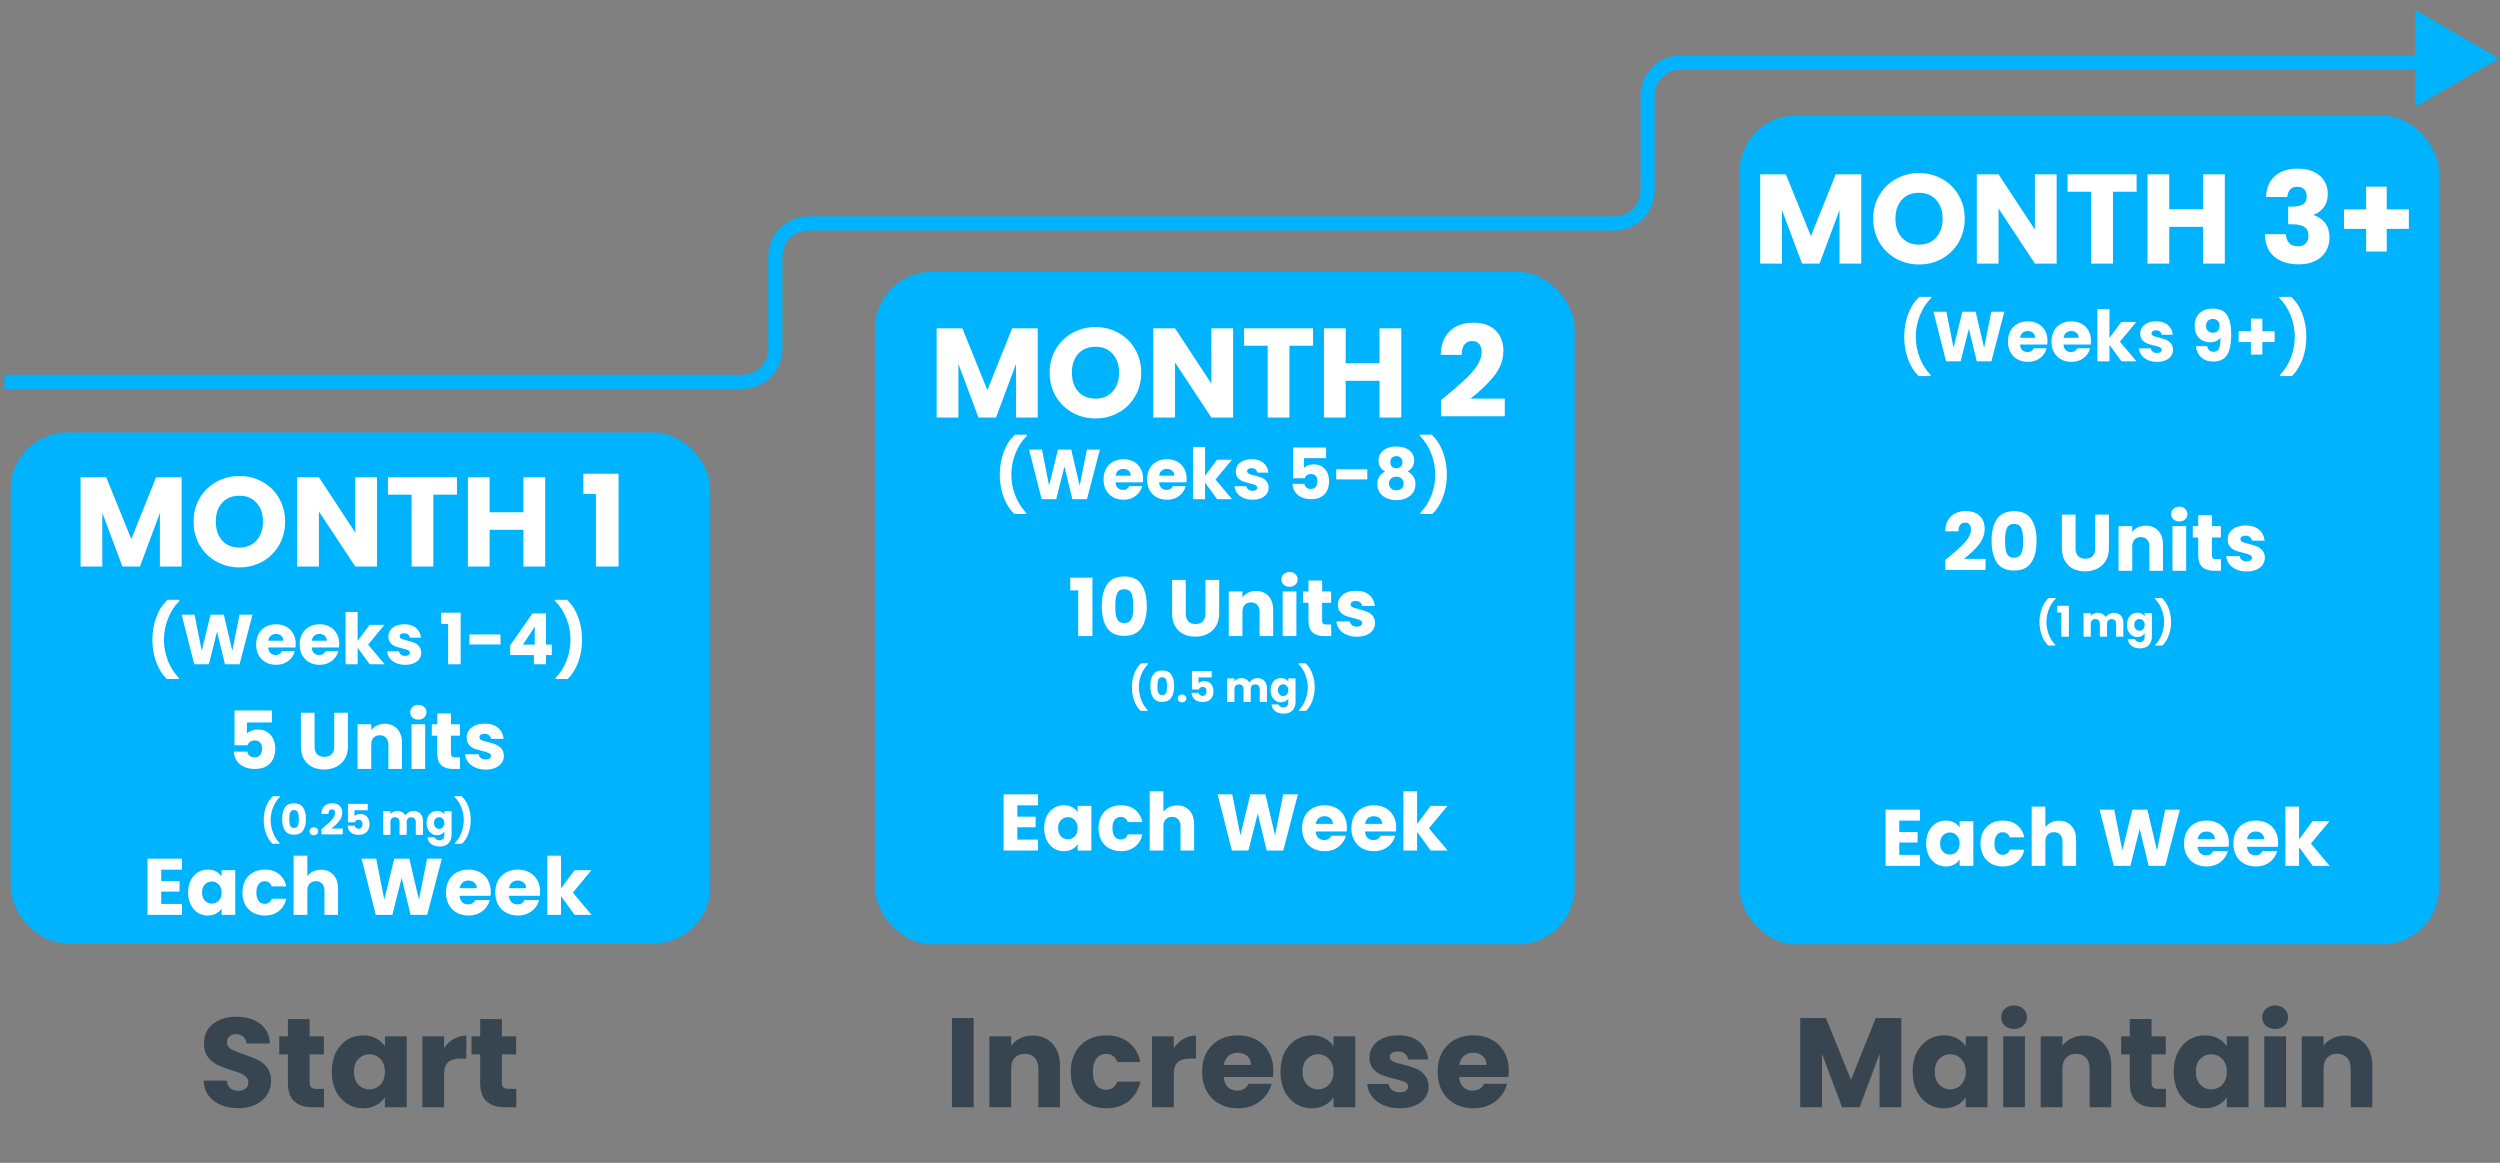 <svg xmlns="http://www.w3.org/2000/svg" width="531" height="247" viewBox="0 0 531 247" fill="none"><rect x="0" y="0" width="531" height="247" fill="#808080" stroke="none"/><rect x="2.262" y="91.874" width="148.591" height="108.492" rx="12" fill="#00B3FF"></rect><rect x="369.445" y="24.562" width="148.591" height="176.001" rx="12" fill="#00B3FF"></rect><rect x="185.854" y="57.761" width="148.591" height="142.802" rx="12" fill="#00B3FF"></rect><path d="M0.922 81.102H157.68C161.546 81.102 164.68 77.968 164.68 74.102V54.469C164.68 50.603 167.814 47.469 171.68 47.469H342.942C346.808 47.469 349.942 44.335 349.942 40.469V20.283C349.942 16.418 353.076 13.283 356.942 13.283H518.111" stroke="#00B3FF" stroke-width="3"></path><path d="M530.797 12.409L512.983 22.694L512.983 2.125L530.797 12.409Z" fill="#00B3FF"></path><path d="M38.578 101.374V120.328H33.962V108.961L29.723 120.328H25.997L21.73 108.934V120.328H17.113V101.374H22.567L27.887 114.496L33.151 101.374H38.578ZM50.863 120.517C49.081 120.517 47.443 120.103 45.949 119.275C44.473 118.447 43.294 117.295 42.412 115.819C41.548 114.325 41.116 112.651 41.116 110.797C41.116 108.943 41.548 107.278 42.412 105.802C43.294 104.326 44.473 103.174 45.949 102.346C47.443 101.518 49.081 101.104 50.863 101.104C52.645 101.104 54.274 101.518 55.75 102.346C57.244 103.174 58.414 104.326 59.26 105.802C60.124 107.278 60.556 108.943 60.556 110.797C60.556 112.651 60.124 114.325 59.26 115.819C58.396 117.295 57.226 118.447 55.75 119.275C54.274 120.103 52.645 120.517 50.863 120.517ZM50.863 116.305C52.375 116.305 53.581 115.801 54.481 114.793C55.399 113.785 55.858 112.453 55.858 110.797C55.858 109.123 55.399 107.791 54.481 106.801C53.581 105.793 52.375 105.289 50.863 105.289C49.333 105.289 48.109 105.784 47.191 106.774C46.291 107.764 45.841 109.105 45.841 110.797C45.841 112.471 46.291 113.812 47.191 114.82C48.109 115.81 49.333 116.305 50.863 116.305ZM80.08 120.328H75.463L67.741 108.637V120.328H63.124V101.374H67.741L75.463 113.119V101.374H80.08V120.328ZM97.062 101.374V105.073H92.04V120.328H87.423V105.073H82.401V101.374H97.062ZM115.795 101.374V120.328H111.178V112.525H103.996V120.328H99.379V101.374H103.996V108.799H111.178V101.374H115.795ZM123.905 104.911V100.618H131.384V120.328H126.578V104.911H123.905Z" fill="white"></path><path d="M35.442 144.222C34.472 143.292 33.717 142.092 33.177 140.622C32.637 139.152 32.367 137.567 32.367 135.867C32.367 134.147 32.647 132.542 33.207 131.052C33.767 129.552 34.562 128.332 35.592 127.392H38.112V127.632C37.062 128.672 36.252 129.922 35.682 131.382C35.112 132.832 34.827 134.327 34.827 135.867C34.827 137.397 35.102 138.872 35.652 140.292C36.202 141.712 36.977 142.942 37.977 143.982V144.222H35.442ZM53.63 130.557L50.885 141.087H47.78L46.1 134.157L44.36 141.087H41.255L38.585 130.557H41.33L42.845 138.222L44.72 130.557H47.54L49.34 138.222L50.87 130.557H53.63ZM62.807 136.767C62.807 137.007 62.792 137.257 62.762 137.517H56.957C56.997 138.037 57.162 138.437 57.452 138.717C57.752 138.987 58.117 139.122 58.547 139.122C59.187 139.122 59.632 138.852 59.882 138.312H62.612C62.472 138.862 62.217 139.357 61.847 139.797C61.487 140.237 61.032 140.582 60.482 140.832C59.932 141.082 59.317 141.207 58.637 141.207C57.817 141.207 57.087 141.032 56.447 140.682C55.807 140.332 55.307 139.832 54.947 139.182C54.587 138.532 54.407 137.772 54.407 136.902C54.407 136.032 54.582 135.272 54.932 134.622C55.292 133.972 55.792 133.472 56.432 133.122C57.072 132.772 57.807 132.597 58.637 132.597C59.447 132.597 60.167 132.767 60.797 133.107C61.427 133.447 61.917 133.932 62.267 134.562C62.627 135.192 62.807 135.927 62.807 136.767ZM60.182 136.092C60.182 135.652 60.032 135.302 59.732 135.042C59.432 134.782 59.057 134.652 58.607 134.652C58.177 134.652 57.812 134.777 57.512 135.027C57.222 135.277 57.042 135.632 56.972 136.092H60.182ZM72.05 136.767C72.05 137.007 72.035 137.257 72.005 137.517H66.2C66.24 138.037 66.405 138.437 66.695 138.717C66.995 138.987 67.36 139.122 67.79 139.122C68.43 139.122 68.875 138.852 69.125 138.312H71.855C71.715 138.862 71.46 139.357 71.09 139.797C70.73 140.237 70.275 140.582 69.725 140.832C69.175 141.082 68.56 141.207 67.88 141.207C67.06 141.207 66.33 141.032 65.69 140.682C65.05 140.332 64.55 139.832 64.19 139.182C63.83 138.532 63.65 137.772 63.65 136.902C63.65 136.032 63.825 135.272 64.175 134.622C64.535 133.972 65.035 133.472 65.675 133.122C66.315 132.772 67.05 132.597 67.88 132.597C68.69 132.597 69.41 132.767 70.04 133.107C70.67 133.447 71.16 133.932 71.51 134.562C71.87 135.192 72.05 135.927 72.05 136.767ZM69.425 136.092C69.425 135.652 69.275 135.302 68.975 135.042C68.675 134.782 68.3 134.652 67.85 134.652C67.42 134.652 67.055 134.777 66.755 135.027C66.465 135.277 66.285 135.632 66.215 136.092H69.425ZM78.518 141.087L75.968 137.577V141.087H73.403V129.987H75.968V136.122L78.503 132.717H81.668L78.188 136.917L81.698 141.087H78.518ZM86.08 141.207C85.35 141.207 84.7 141.082 84.13 140.832C83.56 140.582 83.11 140.242 82.78 139.812C82.45 139.372 82.265 138.882 82.225 138.342H84.76C84.79 138.632 84.925 138.867 85.165 139.047C85.405 139.227 85.7 139.317 86.05 139.317C86.37 139.317 86.615 139.257 86.785 139.137C86.965 139.007 87.055 138.842 87.055 138.642C87.055 138.402 86.93 138.227 86.68 138.117C86.43 137.997 86.025 137.867 85.465 137.727C84.865 137.587 84.365 137.442 83.965 137.292C83.565 137.132 83.22 136.887 82.93 136.557C82.64 136.217 82.495 135.762 82.495 135.192C82.495 134.712 82.625 134.277 82.885 133.887C83.155 133.487 83.545 133.172 84.055 132.942C84.575 132.712 85.19 132.597 85.9 132.597C86.95 132.597 87.775 132.857 88.375 133.377C88.985 133.897 89.335 134.587 89.425 135.447H87.055C87.015 135.157 86.885 134.927 86.665 134.757C86.455 134.587 86.175 134.502 85.825 134.502C85.525 134.502 85.295 134.562 85.135 134.682C84.975 134.792 84.895 134.947 84.895 135.147C84.895 135.387 85.02 135.567 85.27 135.687C85.53 135.807 85.93 135.927 86.47 136.047C87.09 136.207 87.595 136.367 87.985 136.527C88.375 136.677 88.715 136.927 89.005 137.277C89.305 137.617 89.46 138.077 89.47 138.657C89.47 139.147 89.33 139.587 89.05 139.977C88.78 140.357 88.385 140.657 87.865 140.877C87.355 141.097 86.76 141.207 86.08 141.207ZM93.693 132.522V130.137H97.848V141.087H95.178V132.522H93.693ZM106.308 134.757V136.887H99.708V134.757H106.308ZM108.364 139.137V137.067L113.104 130.287H115.969V136.917H117.199V139.137H115.969V141.087H113.404V139.137H108.364ZM113.584 133.107L111.064 136.917H113.584V133.107ZM118.021 144.222V143.982C119.021 142.942 119.796 141.712 120.346 140.292C120.896 138.872 121.171 137.397 121.171 135.867C121.171 134.327 120.886 132.832 120.316 131.382C119.746 129.922 118.936 128.672 117.886 127.632V127.392H120.406C121.436 128.332 122.231 129.552 122.791 131.052C123.351 132.542 123.631 134.147 123.631 135.867C123.631 137.567 123.361 139.152 122.821 140.622C122.281 142.092 121.526 143.292 120.556 144.222H118.021Z" fill="white"></path><path d="M57.748 153.446H52.444V155.792C52.671 155.543 52.988 155.339 53.396 155.18C53.804 155.022 54.246 154.942 54.722 154.942C55.572 154.942 56.275 155.135 56.83 155.52C57.397 155.906 57.811 156.404 58.071 157.016C58.332 157.628 58.462 158.291 58.462 159.005C58.462 160.331 58.088 161.385 57.34 162.167C56.592 162.938 55.538 163.323 54.178 163.323C53.272 163.323 52.484 163.17 51.815 162.864C51.147 162.547 50.631 162.111 50.268 161.555C49.906 161 49.707 160.36 49.673 159.634H52.512C52.58 159.986 52.745 160.28 53.005 160.518C53.266 160.745 53.623 160.858 54.076 160.858C54.609 160.858 55.006 160.688 55.266 160.348C55.527 160.008 55.657 159.555 55.657 158.988C55.657 158.433 55.521 158.008 55.249 157.713C54.977 157.419 54.581 157.271 54.059 157.271C53.674 157.271 53.357 157.368 53.107 157.56C52.858 157.742 52.694 157.985 52.614 158.291H49.809V150.896H57.748V153.446ZM66.814 151.389V158.529C66.814 159.243 66.99 159.793 67.341 160.178C67.693 160.564 68.209 160.756 68.888 160.756C69.569 160.756 70.09 160.564 70.453 160.178C70.815 159.793 70.996 159.243 70.996 158.529V151.389H73.903V158.512C73.903 159.578 73.677 160.479 73.224 161.215C72.77 161.952 72.158 162.507 71.388 162.881C70.628 163.255 69.778 163.442 68.838 163.442C67.897 163.442 67.052 163.261 66.305 162.898C65.568 162.524 64.984 161.969 64.553 161.232C64.123 160.484 63.907 159.578 63.907 158.512V151.389H66.814ZM81.725 153.735C82.835 153.735 83.719 154.098 84.377 154.823C85.046 155.537 85.38 156.523 85.38 157.781V163.323H82.49V158.172C82.49 157.538 82.326 157.045 81.997 156.693C81.668 156.342 81.226 156.166 80.671 156.166C80.115 156.166 79.674 156.342 79.345 156.693C79.016 157.045 78.852 157.538 78.852 158.172V163.323H75.945V153.837H78.852V155.095C79.147 154.676 79.543 154.347 80.042 154.109C80.54 153.86 81.102 153.735 81.725 153.735ZM88.862 152.851C88.352 152.851 87.933 152.704 87.604 152.409C87.287 152.103 87.128 151.729 87.128 151.287C87.128 150.834 87.287 150.46 87.604 150.165C87.933 149.859 88.352 149.706 88.862 149.706C89.361 149.706 89.769 149.859 90.086 150.165C90.415 150.46 90.579 150.834 90.579 151.287C90.579 151.729 90.415 152.103 90.086 152.409C89.769 152.704 89.361 152.851 88.862 152.851ZM90.307 153.837V163.323H87.4V153.837H90.307ZM97.701 160.858V163.323H96.222C95.168 163.323 94.346 163.068 93.757 162.558C93.167 162.037 92.873 161.193 92.873 160.025V156.251H91.717V153.837H92.873V151.525H95.78V153.837H97.684V156.251H95.78V160.059C95.78 160.343 95.848 160.547 95.984 160.671C96.12 160.796 96.346 160.858 96.664 160.858H97.701ZM103.179 163.459C102.352 163.459 101.615 163.318 100.969 163.034C100.323 162.751 99.813 162.366 99.439 161.878C99.065 161.38 98.855 160.824 98.81 160.212H101.683C101.717 160.541 101.87 160.807 102.142 161.011C102.414 161.215 102.748 161.317 103.145 161.317C103.508 161.317 103.785 161.249 103.978 161.113C104.182 160.966 104.284 160.779 104.284 160.552C104.284 160.28 104.142 160.082 103.859 159.957C103.576 159.821 103.117 159.674 102.482 159.515C101.802 159.357 101.235 159.192 100.782 159.022C100.329 158.841 99.938 158.563 99.609 158.189C99.28 157.804 99.116 157.288 99.116 156.642C99.116 156.098 99.263 155.605 99.558 155.163C99.864 154.71 100.306 154.353 100.884 154.092C101.473 153.832 102.17 153.701 102.975 153.701C104.165 153.701 105.1 153.996 105.78 154.585C106.471 155.175 106.868 155.957 106.97 156.931H104.284C104.239 156.603 104.091 156.342 103.842 156.149C103.604 155.957 103.287 155.86 102.89 155.86C102.55 155.86 102.289 155.928 102.108 156.064C101.927 156.189 101.836 156.365 101.836 156.591C101.836 156.863 101.978 157.067 102.261 157.203C102.556 157.339 103.009 157.475 103.621 157.611C104.324 157.793 104.896 157.974 105.338 158.155C105.78 158.325 106.165 158.609 106.494 159.005C106.834 159.391 107.01 159.912 107.021 160.569C107.021 161.125 106.862 161.623 106.545 162.065C106.239 162.496 105.791 162.836 105.202 163.085C104.624 163.335 103.95 163.459 103.179 163.459ZM57.86 179.204C57.278 178.646 56.825 177.926 56.501 177.044C56.177 176.162 56.015 175.211 56.015 174.191C56.015 173.159 56.183 172.196 56.519 171.302C56.855 170.402 57.332 169.67 57.95 169.106H59.462V169.25C58.832 169.874 58.346 170.624 58.004 171.5C57.662 172.37 57.491 173.267 57.491 174.191C57.491 175.109 57.656 175.994 57.986 176.846C58.316 177.698 58.781 178.436 59.381 179.06V179.204H57.86ZM59.926 173.948C59.926 172.916 60.124 172.103 60.52 171.509C60.922 170.915 61.567 170.618 62.455 170.618C63.343 170.618 63.985 170.915 64.381 171.509C64.783 172.103 64.984 172.916 64.984 173.948C64.984 174.992 64.783 175.811 64.381 176.405C63.985 176.999 63.343 177.296 62.455 177.296C61.567 177.296 60.922 176.999 60.52 176.405C60.124 175.811 59.926 174.992 59.926 173.948ZM63.472 173.948C63.472 173.342 63.406 172.877 63.274 172.553C63.142 172.223 62.869 172.058 62.455 172.058C62.041 172.058 61.768 172.223 61.636 172.553C61.504 172.877 61.438 173.342 61.438 173.948C61.438 174.356 61.462 174.695 61.51 174.965C61.558 175.229 61.654 175.445 61.798 175.613C61.948 175.775 62.167 175.856 62.455 175.856C62.743 175.856 62.959 175.775 63.103 175.613C63.253 175.445 63.352 175.229 63.4 174.965C63.448 174.695 63.472 174.356 63.472 173.948ZM66.67 177.395C66.4 177.395 66.178 177.317 66.004 177.161C65.836 176.999 65.752 176.801 65.752 176.567C65.752 176.327 65.836 176.126 66.004 175.964C66.178 175.802 66.4 175.721 66.67 175.721C66.934 175.721 67.15 175.802 67.318 175.964C67.492 176.126 67.579 176.327 67.579 176.567C67.579 176.801 67.492 176.999 67.318 177.161C67.15 177.317 66.934 177.395 66.67 177.395ZM68.283 176.09C68.487 175.928 68.58 175.853 68.562 175.865C69.15 175.379 69.612 174.98 69.948 174.668C70.29 174.356 70.578 174.029 70.812 173.687C71.046 173.345 71.163 173.012 71.163 172.688C71.163 172.442 71.106 172.25 70.992 172.112C70.878 171.974 70.707 171.905 70.479 171.905C70.251 171.905 70.071 171.992 69.939 172.166C69.813 172.334 69.75 172.574 69.75 172.886H68.265C68.277 172.376 68.385 171.95 68.589 171.608C68.799 171.266 69.072 171.014 69.408 170.852C69.75 170.69 70.128 170.609 70.542 170.609C71.256 170.609 71.793 170.792 72.153 171.158C72.519 171.524 72.702 172.001 72.702 172.589C72.702 173.231 72.483 173.828 72.045 174.38C71.607 174.926 71.049 175.46 70.371 175.982H72.801V177.233H68.283V176.09ZM78.105 172.094H75.296V173.336C75.416 173.204 75.585 173.096 75.8 173.012C76.016 172.928 76.251 172.886 76.502 172.886C76.953 172.886 77.325 172.988 77.618 173.192C77.918 173.396 78.138 173.66 78.275 173.984C78.413 174.308 78.483 174.659 78.483 175.037C78.483 175.739 78.284 176.297 77.888 176.711C77.493 177.119 76.934 177.323 76.215 177.323C75.734 177.323 75.317 177.242 74.963 177.08C74.609 176.912 74.337 176.681 74.144 176.387C73.953 176.093 73.847 175.754 73.829 175.37H75.332C75.368 175.556 75.456 175.712 75.594 175.838C75.731 175.958 75.921 176.018 76.16 176.018C76.442 176.018 76.653 175.928 76.79 175.748C76.928 175.568 76.998 175.328 76.998 175.028C76.998 174.734 76.925 174.509 76.781 174.353C76.638 174.197 76.427 174.119 76.151 174.119C75.948 174.119 75.779 174.17 75.647 174.272C75.516 174.368 75.428 174.497 75.386 174.659H73.901V170.744H78.105V172.094ZM87.8 172.247C88.424 172.247 88.919 172.436 89.285 172.814C89.657 173.192 89.843 173.717 89.843 174.389V177.323H88.313V174.596C88.313 174.272 88.226 174.023 88.052 173.849C87.884 173.669 87.65 173.579 87.35 173.579C87.05 173.579 86.813 173.669 86.639 173.849C86.471 174.023 86.387 174.272 86.387 174.596V177.323H84.857V174.596C84.857 174.272 84.77 174.023 84.596 173.849C84.428 173.669 84.194 173.579 83.894 173.579C83.594 173.579 83.357 173.669 83.183 173.849C83.015 174.023 82.931 174.272 82.931 174.596V177.323H81.392V172.301H82.931V172.931C83.087 172.721 83.291 172.556 83.543 172.436C83.795 172.31 84.08 172.247 84.398 172.247C84.776 172.247 85.112 172.328 85.406 172.49C85.706 172.652 85.94 172.883 86.108 173.183C86.282 172.907 86.519 172.682 86.819 172.508C87.119 172.334 87.446 172.247 87.8 172.247ZM92.828 172.229C93.182 172.229 93.491 172.301 93.755 172.445C94.025 172.589 94.232 172.778 94.376 173.012V172.301H95.915V177.314C95.915 177.776 95.822 178.193 95.636 178.565C95.456 178.943 95.177 179.243 94.799 179.465C94.427 179.687 93.962 179.798 93.404 179.798C92.66 179.798 92.057 179.621 91.595 179.267C91.133 178.919 90.869 178.445 90.803 177.845H92.324C92.372 178.037 92.486 178.187 92.666 178.295C92.846 178.409 93.068 178.466 93.332 178.466C93.65 178.466 93.902 178.373 94.088 178.187C94.28 178.007 94.376 177.716 94.376 177.314V176.603C94.226 176.837 94.019 177.029 93.755 177.179C93.491 177.323 93.182 177.395 92.828 177.395C92.414 177.395 92.039 177.29 91.703 177.08C91.367 176.864 91.1 176.561 90.902 176.171C90.71 175.775 90.614 175.319 90.614 174.803C90.614 174.287 90.71 173.834 90.902 173.444C91.1 173.054 91.367 172.754 91.703 172.544C92.039 172.334 92.414 172.229 92.828 172.229ZM94.376 174.812C94.376 174.428 94.268 174.125 94.052 173.903C93.842 173.681 93.584 173.57 93.278 173.57C92.972 173.57 92.711 173.681 92.495 173.903C92.285 174.119 92.18 174.419 92.18 174.803C92.18 175.187 92.285 175.493 92.495 175.721C92.711 175.943 92.972 176.054 93.278 176.054C93.584 176.054 93.842 175.943 94.052 175.721C94.268 175.499 94.376 175.196 94.376 174.812ZM96.614 179.204V179.06C97.214 178.436 97.679 177.698 98.009 176.846C98.339 175.994 98.504 175.109 98.504 174.191C98.504 173.267 98.333 172.37 97.991 171.5C97.649 170.624 97.163 169.874 96.533 169.25V169.106H98.045C98.663 169.67 99.14 170.402 99.476 171.302C99.812 172.196 99.98 173.159 99.98 174.191C99.98 175.211 99.818 176.162 99.494 177.044C99.17 177.926 98.717 178.646 98.135 179.204H96.614Z" fill="white"></path><path d="M34.243 184.715V187.129H38.136V189.373H34.243V191.991H38.647V194.32H31.337V182.386H38.647V184.715H34.243ZM39.956 189.56C39.956 188.586 40.137 187.73 40.5 186.993C40.874 186.257 41.378 185.69 42.013 185.293C42.647 184.897 43.356 184.698 44.138 184.698C44.806 184.698 45.39 184.834 45.889 185.106C46.399 185.378 46.79 185.735 47.062 186.177V184.834H49.969V194.32H47.062V192.977C46.778 193.419 46.382 193.776 45.872 194.048C45.373 194.32 44.789 194.456 44.121 194.456C43.35 194.456 42.647 194.258 42.013 193.861C41.378 193.453 40.874 192.881 40.5 192.144C40.137 191.396 39.956 190.535 39.956 189.56ZM47.062 189.577C47.062 188.852 46.858 188.28 46.45 187.86C46.053 187.441 45.566 187.231 44.988 187.231C44.41 187.231 43.917 187.441 43.509 187.86C43.112 188.268 42.914 188.835 42.914 189.56C42.914 190.286 43.112 190.864 43.509 191.294C43.917 191.714 44.41 191.923 44.988 191.923C45.566 191.923 46.053 191.714 46.45 191.294C46.858 190.875 47.062 190.303 47.062 189.577ZM51.494 189.577C51.494 188.591 51.692 187.73 52.089 186.993C52.497 186.257 53.058 185.69 53.772 185.293C54.497 184.897 55.325 184.698 56.254 184.698C57.444 184.698 58.435 185.01 59.229 185.633C60.033 186.257 60.56 187.135 60.81 188.268H57.716C57.455 187.543 56.951 187.18 56.203 187.18C55.67 187.18 55.245 187.39 54.928 187.809C54.611 188.217 54.452 188.807 54.452 189.577C54.452 190.348 54.611 190.943 54.928 191.362C55.245 191.77 55.67 191.974 56.203 191.974C56.951 191.974 57.455 191.612 57.716 190.886H60.81C60.56 191.997 60.033 192.87 59.229 193.504C58.424 194.139 57.432 194.456 56.254 194.456C55.325 194.456 54.497 194.258 53.772 193.861C53.058 193.465 52.497 192.898 52.089 192.161C51.692 191.425 51.494 190.563 51.494 189.577ZM68.196 184.732C69.284 184.732 70.156 185.095 70.814 185.82C71.471 186.534 71.8 187.52 71.8 188.778V194.32H68.91V189.169C68.91 188.535 68.746 188.042 68.417 187.69C68.088 187.339 67.646 187.163 67.091 187.163C66.535 187.163 66.094 187.339 65.765 187.69C65.436 188.042 65.272 188.535 65.272 189.169V194.32H62.365V181.74H65.272V186.109C65.567 185.69 65.969 185.356 66.479 185.106C66.989 184.857 67.561 184.732 68.196 184.732ZM93.844 182.386L90.733 194.32H87.214L85.31 186.466L83.338 194.32H79.819L76.793 182.386H79.904L81.621 191.073L83.746 182.386H86.942L88.982 191.073L90.716 182.386H93.844ZM104.244 189.424C104.244 189.696 104.227 189.98 104.193 190.274H97.614C97.66 190.864 97.847 191.317 98.175 191.634C98.515 191.94 98.929 192.093 99.416 192.093C100.142 192.093 100.646 191.787 100.929 191.175H104.023C103.865 191.799 103.576 192.36 103.156 192.858C102.748 193.357 102.233 193.748 101.609 194.031C100.986 194.315 100.289 194.456 99.518 194.456C98.589 194.456 97.762 194.258 97.036 193.861C96.311 193.465 95.744 192.898 95.336 192.161C94.928 191.425 94.724 190.563 94.724 189.577C94.724 188.591 94.923 187.73 95.319 186.993C95.727 186.257 96.294 185.69 97.019 185.293C97.745 184.897 98.578 184.698 99.518 184.698C100.436 184.698 101.252 184.891 101.966 185.276C102.68 185.662 103.236 186.211 103.632 186.925C104.04 187.639 104.244 188.472 104.244 189.424ZM101.269 188.659C101.269 188.161 101.099 187.764 100.759 187.469C100.419 187.175 99.994 187.027 99.484 187.027C98.997 187.027 98.583 187.169 98.243 187.452C97.915 187.736 97.711 188.138 97.631 188.659H101.269ZM114.72 189.424C114.72 189.696 114.703 189.98 114.669 190.274H108.09C108.135 190.864 108.322 191.317 108.651 191.634C108.991 191.94 109.405 192.093 109.892 192.093C110.617 192.093 111.122 191.787 111.405 191.175H114.499C114.34 191.799 114.051 192.36 113.632 192.858C113.224 193.357 112.708 193.748 112.085 194.031C111.462 194.315 110.765 194.456 109.994 194.456C109.065 194.456 108.237 194.258 107.512 193.861C106.787 193.465 106.22 192.898 105.812 192.161C105.404 191.425 105.2 190.563 105.2 189.577C105.2 188.591 105.398 187.73 105.795 186.993C106.203 186.257 106.77 185.69 107.495 185.293C108.22 184.897 109.053 184.698 109.994 184.698C110.912 184.698 111.728 184.891 112.442 185.276C113.156 185.662 113.711 186.211 114.108 186.925C114.516 187.639 114.72 188.472 114.72 189.424ZM111.745 188.659C111.745 188.161 111.575 187.764 111.235 187.469C110.895 187.175 110.47 187.027 109.96 187.027C109.473 187.027 109.059 187.169 108.719 187.452C108.39 187.736 108.186 188.138 108.107 188.659H111.745ZM122.05 194.32L119.16 190.342V194.32H116.253V181.74H119.16V188.693L122.033 184.834H125.62L121.676 189.594L125.654 194.32H122.05Z" fill="white"></path><path d="M395.33 37.03V55.984H390.713V44.617L386.474 55.984H382.748L378.482 44.59V55.984H373.865V37.03H379.319L384.638 50.152L389.903 37.03H395.33ZM407.615 56.173C405.833 56.173 404.195 55.759 402.701 54.931C401.225 54.103 400.046 52.951 399.164 51.475C398.3 49.981 397.868 48.307 397.868 46.453C397.868 44.599 398.3 42.934 399.164 41.458C400.046 39.982 401.225 38.83 402.701 38.002C404.195 37.174 405.833 36.76 407.615 36.76C409.397 36.76 411.026 37.174 412.502 38.002C413.996 38.83 415.166 39.982 416.012 41.458C416.876 42.934 417.308 44.599 417.308 46.453C417.308 48.307 416.876 49.981 416.012 51.475C415.148 52.951 413.978 54.103 412.502 54.931C411.026 55.759 409.397 56.173 407.615 56.173ZM407.615 51.961C409.127 51.961 410.333 51.457 411.233 50.449C412.151 49.441 412.61 48.109 412.61 46.453C412.61 44.779 412.151 43.447 411.233 42.457C410.333 41.449 409.127 40.945 407.615 40.945C406.085 40.945 404.861 41.44 403.943 42.43C403.043 43.42 402.593 44.761 402.593 46.453C402.593 48.127 403.043 49.468 403.943 50.476C404.861 51.466 406.085 51.961 407.615 51.961ZM436.832 55.984H432.215L424.493 44.293V55.984H419.876V37.03H424.493L432.215 48.775V37.03H436.832V55.984ZM453.814 37.03V40.729H448.792V55.984H444.175V40.729H439.153V37.03H453.814ZM472.547 37.03V55.984H467.93V48.181H460.748V55.984H456.131V37.03H460.748V44.455H467.93V37.03H472.547ZM481.305 41.836C481.377 39.91 482.007 38.425 483.195 37.381C484.383 36.337 485.994 35.815 488.028 35.815C489.378 35.815 490.53 36.049 491.484 36.517C492.456 36.985 493.185 37.624 493.671 38.434C494.175 39.244 494.427 40.153 494.427 41.161C494.427 42.349 494.13 43.321 493.536 44.077C492.942 44.815 492.249 45.319 491.457 45.589V45.697C492.483 46.039 493.293 46.606 493.887 47.398C494.481 48.19 494.778 49.207 494.778 50.449C494.778 51.565 494.517 52.555 493.995 53.419C493.491 54.265 492.744 54.931 491.754 55.417C490.782 55.903 489.621 56.146 488.271 56.146C486.111 56.146 484.383 55.615 483.087 54.553C481.809 53.491 481.134 51.889 481.062 49.747H485.544C485.562 50.539 485.787 51.169 486.219 51.637C486.651 52.087 487.281 52.312 488.109 52.312C488.811 52.312 489.351 52.114 489.729 51.718C490.125 51.304 490.323 50.764 490.323 50.098C490.323 49.234 490.044 48.613 489.486 48.235C488.946 47.839 488.073 47.641 486.867 47.641H486.003V43.888H486.867C487.785 43.888 488.523 43.735 489.081 43.429C489.657 43.105 489.945 42.538 489.945 41.728C489.945 41.08 489.765 40.576 489.405 40.216C489.045 39.856 488.55 39.676 487.92 39.676C487.236 39.676 486.723 39.883 486.381 40.297C486.057 40.711 485.868 41.224 485.814 41.836H481.305ZM511.638 48.613H506.94V53.419H502.566V48.613H497.868V44.482H502.566V39.649H506.94V44.482H511.638V48.613Z" fill="white"></path><path d="M407.526 79.878C406.556 78.948 405.801 77.748 405.261 76.278C404.721 74.808 404.451 73.223 404.451 71.523C404.451 69.803 404.731 68.198 405.291 66.708C405.851 65.208 406.646 63.988 407.676 63.048H410.196V63.288C409.146 64.328 408.336 65.578 407.766 67.038C407.196 68.488 406.911 69.983 406.911 71.523C406.911 73.053 407.186 74.528 407.736 75.948C408.286 77.368 409.061 78.598 410.061 79.638V79.878H407.526ZM425.715 66.213L422.97 76.743H419.865L418.185 69.813L416.445 76.743H413.34L410.67 66.213H413.415L414.93 73.878L416.805 66.213H419.625L421.425 73.878L422.955 66.213H425.715ZM434.891 72.423C434.891 72.663 434.876 72.913 434.846 73.173H429.041C429.081 73.693 429.246 74.093 429.536 74.373C429.836 74.643 430.201 74.778 430.631 74.778C431.271 74.778 431.716 74.508 431.966 73.968H434.696C434.556 74.518 434.301 75.013 433.931 75.453C433.571 75.893 433.116 76.238 432.566 76.488C432.016 76.738 431.401 76.863 430.721 76.863C429.901 76.863 429.171 76.688 428.531 76.338C427.891 75.988 427.391 75.488 427.031 74.838C426.671 74.188 426.491 73.428 426.491 72.558C426.491 71.688 426.666 70.928 427.016 70.278C427.376 69.628 427.876 69.128 428.516 68.778C429.156 68.428 429.891 68.253 430.721 68.253C431.531 68.253 432.251 68.423 432.881 68.763C433.511 69.103 434.001 69.588 434.351 70.218C434.711 70.848 434.891 71.583 434.891 72.423ZM432.266 71.748C432.266 71.308 432.116 70.958 431.816 70.698C431.516 70.438 431.141 70.308 430.691 70.308C430.261 70.308 429.896 70.433 429.596 70.683C429.306 70.933 429.126 71.288 429.056 71.748H432.266ZM444.134 72.423C444.134 72.663 444.119 72.913 444.089 73.173H438.284C438.324 73.693 438.489 74.093 438.779 74.373C439.079 74.643 439.444 74.778 439.874 74.778C440.514 74.778 440.959 74.508 441.209 73.968H443.939C443.799 74.518 443.544 75.013 443.174 75.453C442.814 75.893 442.359 76.238 441.809 76.488C441.259 76.738 440.644 76.863 439.964 76.863C439.144 76.863 438.414 76.688 437.774 76.338C437.134 75.988 436.634 75.488 436.274 74.838C435.914 74.188 435.734 73.428 435.734 72.558C435.734 71.688 435.909 70.928 436.259 70.278C436.619 69.628 437.119 69.128 437.759 68.778C438.399 68.428 439.134 68.253 439.964 68.253C440.774 68.253 441.494 68.423 442.124 68.763C442.754 69.103 443.244 69.588 443.594 70.218C443.954 70.848 444.134 71.583 444.134 72.423ZM441.509 71.748C441.509 71.308 441.359 70.958 441.059 70.698C440.759 70.438 440.384 70.308 439.934 70.308C439.504 70.308 439.139 70.433 438.839 70.683C438.549 70.933 438.369 71.288 438.299 71.748H441.509ZM450.602 76.743L448.052 73.233V76.743H445.487V65.643H448.052V71.778L450.587 68.373H453.752L450.272 72.573L453.782 76.743H450.602ZM458.165 76.863C457.435 76.863 456.785 76.738 456.215 76.488C455.645 76.238 455.195 75.898 454.865 75.468C454.535 75.028 454.35 74.538 454.31 73.998H456.845C456.875 74.288 457.01 74.523 457.25 74.703C457.49 74.883 457.785 74.973 458.135 74.973C458.455 74.973 458.7 74.913 458.87 74.793C459.05 74.663 459.14 74.498 459.14 74.298C459.14 74.058 459.015 73.883 458.765 73.773C458.515 73.653 458.11 73.523 457.55 73.383C456.95 73.243 456.45 73.098 456.05 72.948C455.65 72.788 455.305 72.543 455.015 72.213C454.725 71.873 454.58 71.418 454.58 70.848C454.58 70.368 454.71 69.933 454.97 69.543C455.24 69.143 455.63 68.828 456.14 68.598C456.66 68.368 457.275 68.253 457.985 68.253C459.035 68.253 459.86 68.513 460.46 69.033C461.07 69.553 461.42 70.243 461.51 71.103H459.14C459.1 70.813 458.97 70.583 458.75 70.413C458.54 70.243 458.26 70.158 457.91 70.158C457.61 70.158 457.38 70.218 457.22 70.338C457.06 70.448 456.98 70.603 456.98 70.803C456.98 71.043 457.105 71.223 457.355 71.343C457.615 71.463 458.015 71.583 458.555 71.703C459.175 71.863 459.68 72.023 460.07 72.183C460.46 72.333 460.8 72.583 461.09 72.933C461.39 73.273 461.545 73.733 461.555 74.313C461.555 74.803 461.415 75.243 461.135 75.633C460.865 76.013 460.47 76.313 459.95 76.533C459.44 76.753 458.845 76.863 458.165 76.863ZM468.808 73.533C468.958 74.323 469.418 74.718 470.188 74.718C470.718 74.718 471.093 74.483 471.313 74.013C471.533 73.543 471.643 72.778 471.643 71.718C471.423 72.028 471.123 72.268 470.743 72.438C470.363 72.608 469.938 72.693 469.468 72.693C468.828 72.693 468.258 72.563 467.758 72.303C467.258 72.033 466.863 71.638 466.573 71.118C466.293 70.588 466.153 69.948 466.153 69.198C466.153 68.458 466.303 67.813 466.603 67.263C466.913 66.713 467.348 66.288 467.908 65.988C468.478 65.688 469.148 65.538 469.918 65.538C471.398 65.538 472.433 65.998 473.023 66.918C473.613 67.838 473.908 69.193 473.908 70.983C473.908 72.283 473.788 73.358 473.548 74.208C473.318 75.048 472.923 75.688 472.363 76.128C471.813 76.568 471.058 76.788 470.098 76.788C469.338 76.788 468.688 76.638 468.148 76.338C467.618 76.038 467.208 75.643 466.918 75.153C466.638 74.663 466.478 74.123 466.438 73.533H468.808ZM470.053 70.668C470.473 70.668 470.808 70.543 471.058 70.293C471.308 70.033 471.433 69.683 471.433 69.243C471.433 68.763 471.303 68.393 471.043 68.133C470.783 67.873 470.433 67.743 469.993 67.743C469.553 67.743 469.203 67.878 468.943 68.148C468.693 68.408 468.568 68.768 468.568 69.228C468.568 69.658 468.693 70.008 468.943 70.278C469.203 70.538 469.573 70.668 470.053 70.668ZM483.136 72.648H480.526V75.318H478.096V72.648H475.486V70.353H478.096V67.668H480.526V70.353H483.136V72.648ZM484.26 79.878V79.638C485.26 78.598 486.035 77.368 486.585 75.948C487.135 74.528 487.41 73.053 487.41 71.523C487.41 69.983 487.125 68.488 486.555 67.038C485.985 65.578 485.175 64.328 484.125 63.288V63.048H486.645C487.675 63.988 488.47 65.208 489.03 66.708C489.59 68.198 489.87 69.803 489.87 71.523C489.87 73.223 489.6 74.808 489.06 76.278C488.52 77.748 487.765 78.948 486.795 79.878H484.26Z" fill="white"></path><path d="M413.198 118.906C413.583 118.6 413.759 118.459 413.725 118.481C414.836 117.563 415.708 116.81 416.343 116.22C416.989 115.631 417.533 115.013 417.975 114.367C418.417 113.721 418.638 113.092 418.638 112.48C418.638 112.016 418.53 111.653 418.315 111.392C418.1 111.132 417.777 111.001 417.346 111.001C416.915 111.001 416.575 111.166 416.326 111.494C416.088 111.812 415.969 112.265 415.969 112.854H413.164C413.187 111.891 413.391 111.086 413.776 110.44C414.173 109.794 414.688 109.318 415.323 109.012C415.969 108.706 416.683 108.553 417.465 108.553C418.814 108.553 419.828 108.899 420.508 109.59C421.199 110.282 421.545 111.183 421.545 112.293C421.545 113.506 421.131 114.634 420.304 115.676C419.477 116.708 418.423 117.716 417.142 118.702H421.732V121.065H413.198V118.906ZM423.012 114.86C423.012 112.911 423.386 111.375 424.134 110.253C424.893 109.131 426.111 108.57 427.789 108.57C429.466 108.57 430.679 109.131 431.427 110.253C432.186 111.375 432.566 112.911 432.566 114.86C432.566 116.832 432.186 118.379 431.427 119.501C430.679 120.623 429.466 121.184 427.789 121.184C426.111 121.184 424.893 120.623 424.134 119.501C423.386 118.379 423.012 116.832 423.012 114.86ZM429.71 114.86C429.71 113.716 429.585 112.837 429.336 112.225C429.086 111.602 428.571 111.29 427.789 111.29C427.007 111.29 426.491 111.602 426.242 112.225C425.992 112.837 425.868 113.716 425.868 114.86C425.868 115.631 425.913 116.271 426.004 116.781C426.094 117.28 426.276 117.688 426.548 118.005C426.831 118.311 427.245 118.464 427.789 118.464C428.333 118.464 428.741 118.311 429.013 118.005C429.296 117.688 429.483 117.28 429.574 116.781C429.664 116.271 429.71 115.631 429.71 114.86ZM440.849 109.301V116.441C440.849 117.155 441.025 117.705 441.376 118.09C441.728 118.476 442.243 118.668 442.923 118.668C443.603 118.668 444.125 118.476 444.487 118.09C444.85 117.705 445.031 117.155 445.031 116.441V109.301H447.938V116.424C447.938 117.49 447.712 118.391 447.258 119.127C446.805 119.864 446.193 120.419 445.422 120.793C444.663 121.167 443.813 121.354 442.872 121.354C441.932 121.354 441.087 121.173 440.339 120.81C439.603 120.436 439.019 119.881 438.588 119.144C438.158 118.396 437.942 117.49 437.942 116.424V109.301H440.849ZM455.76 111.647C456.87 111.647 457.754 112.01 458.412 112.735C459.08 113.449 459.415 114.435 459.415 115.693V121.235H456.525V116.084C456.525 115.45 456.36 114.957 456.032 114.605C455.703 114.254 455.261 114.078 454.706 114.078C454.15 114.078 453.708 114.254 453.38 114.605C453.051 114.957 452.887 115.45 452.887 116.084V121.235H449.98V111.749H452.887V113.007C453.181 112.588 453.578 112.259 454.077 112.021C454.575 111.772 455.136 111.647 455.76 111.647ZM462.897 110.763C462.387 110.763 461.967 110.616 461.639 110.321C461.321 110.015 461.163 109.641 461.163 109.199C461.163 108.746 461.321 108.372 461.639 108.077C461.967 107.771 462.387 107.618 462.897 107.618C463.395 107.618 463.803 107.771 464.121 108.077C464.449 108.372 464.614 108.746 464.614 109.199C464.614 109.641 464.449 110.015 464.121 110.321C463.803 110.616 463.395 110.763 462.897 110.763ZM464.342 111.749V121.235H461.435V111.749H464.342ZM471.735 118.77V121.235H470.256C469.202 121.235 468.381 120.98 467.791 120.47C467.202 119.949 466.907 119.105 466.907 117.937V114.163H465.751V111.749H466.907V109.437H469.814V111.749H471.718V114.163H469.814V117.971C469.814 118.255 469.882 118.459 470.018 118.583C470.154 118.708 470.381 118.77 470.698 118.77H471.735ZM477.214 121.371C476.386 121.371 475.65 121.23 475.004 120.946C474.358 120.663 473.848 120.278 473.474 119.79C473.1 119.292 472.89 118.736 472.845 118.124H475.718C475.752 118.453 475.905 118.719 476.177 118.923C476.449 119.127 476.783 119.229 477.18 119.229C477.542 119.229 477.82 119.161 478.013 119.025C478.217 118.878 478.319 118.691 478.319 118.464C478.319 118.192 478.177 117.994 477.894 117.869C477.61 117.733 477.151 117.586 476.517 117.427C475.837 117.269 475.27 117.104 474.817 116.934C474.363 116.753 473.972 116.475 473.644 116.101C473.315 115.716 473.151 115.2 473.151 114.554C473.151 114.01 473.298 113.517 473.593 113.075C473.899 112.622 474.341 112.265 474.919 112.004C475.508 111.744 476.205 111.613 477.01 111.613C478.2 111.613 479.135 111.908 479.815 112.497C480.506 113.087 480.903 113.869 481.005 114.843H478.319C478.273 114.515 478.126 114.254 477.877 114.061C477.639 113.869 477.321 113.772 476.925 113.772C476.585 113.772 476.324 113.84 476.143 113.976C475.961 114.101 475.871 114.277 475.871 114.503C475.871 114.775 476.012 114.979 476.296 115.115C476.59 115.251 477.044 115.387 477.656 115.523C478.358 115.705 478.931 115.886 479.373 116.067C479.815 116.237 480.2 116.521 480.529 116.917C480.869 117.303 481.044 117.824 481.056 118.481C481.056 119.037 480.897 119.535 480.58 119.977C480.274 120.408 479.826 120.748 479.237 120.997C478.659 121.247 477.984 121.371 477.214 121.371ZM435.033 137.116C434.451 136.558 433.998 135.838 433.674 134.956C433.35 134.074 433.188 133.123 433.188 132.103C433.188 131.071 433.356 130.108 433.692 129.214C434.028 128.314 434.505 127.582 435.123 127.018H436.635V127.162C436.005 127.786 435.519 128.536 435.177 129.412C434.835 130.282 434.664 131.179 434.664 132.103C434.664 133.021 434.829 133.906 435.159 134.758C435.489 135.61 435.954 136.348 436.554 136.972V137.116H435.033ZM436.937 130.096V128.665H439.43V135.235H437.828V130.096H436.937ZM448.951 130.159C449.575 130.159 450.07 130.348 450.436 130.726C450.808 131.104 450.994 131.629 450.994 132.301V135.235H449.464V132.508C449.464 132.184 449.377 131.935 449.203 131.761C449.035 131.581 448.801 131.491 448.501 131.491C448.201 131.491 447.964 131.581 447.79 131.761C447.622 131.935 447.538 132.184 447.538 132.508V135.235H446.008V132.508C446.008 132.184 445.921 131.935 445.747 131.761C445.579 131.581 445.345 131.491 445.045 131.491C444.745 131.491 444.508 131.581 444.334 131.761C444.166 131.935 444.082 132.184 444.082 132.508V135.235H442.543V130.213H444.082V130.843C444.238 130.633 444.442 130.468 444.694 130.348C444.946 130.222 445.231 130.159 445.549 130.159C445.927 130.159 446.263 130.24 446.557 130.402C446.857 130.564 447.091 130.795 447.259 131.095C447.433 130.819 447.67 130.594 447.97 130.42C448.27 130.246 448.597 130.159 448.951 130.159ZM453.978 130.141C454.332 130.141 454.641 130.213 454.905 130.357C455.175 130.501 455.382 130.69 455.526 130.924V130.213H457.065V135.226C457.065 135.688 456.972 136.105 456.786 136.477C456.606 136.855 456.327 137.155 455.949 137.377C455.577 137.599 455.112 137.71 454.554 137.71C453.81 137.71 453.207 137.533 452.745 137.179C452.283 136.831 452.019 136.357 451.953 135.757H453.474C453.522 135.949 453.636 136.099 453.816 136.207C453.996 136.321 454.218 136.378 454.482 136.378C454.8 136.378 455.052 136.285 455.238 136.099C455.43 135.919 455.526 135.628 455.526 135.226V134.515C455.376 134.749 455.169 134.941 454.905 135.091C454.641 135.235 454.332 135.307 453.978 135.307C453.564 135.307 453.189 135.202 452.853 134.992C452.517 134.776 452.25 134.473 452.052 134.083C451.86 133.687 451.764 133.231 451.764 132.715C451.764 132.199 451.86 131.746 452.052 131.356C452.25 130.966 452.517 130.666 452.853 130.456C453.189 130.246 453.564 130.141 453.978 130.141ZM455.526 132.724C455.526 132.34 455.418 132.037 455.202 131.815C454.992 131.593 454.734 131.482 454.428 131.482C454.122 131.482 453.861 131.593 453.645 131.815C453.435 132.031 453.33 132.331 453.33 132.715C453.33 133.099 453.435 133.405 453.645 133.633C453.861 133.855 454.122 133.966 454.428 133.966C454.734 133.966 454.992 133.855 455.202 133.633C455.418 133.411 455.526 133.108 455.526 132.724ZM457.765 137.116V136.972C458.365 136.348 458.83 135.61 459.16 134.758C459.49 133.906 459.655 133.021 459.655 132.103C459.655 131.179 459.484 130.282 459.142 129.412C458.8 128.536 458.314 127.786 457.684 127.162V127.018H459.196C459.814 127.582 460.291 128.314 460.627 129.214C460.963 130.108 461.131 131.071 461.131 132.103C461.131 133.123 460.969 134.074 460.645 134.956C460.321 135.838 459.868 136.558 459.286 137.116H457.765Z" fill="white"></path><path d="M403.406 174.3V176.714H407.299V178.958H403.406V181.576H407.809V183.905H400.499V171.971H407.809V174.3H403.406ZM409.118 179.145C409.118 178.171 409.299 177.315 409.662 176.578C410.036 175.842 410.54 175.275 411.175 174.878C411.81 174.482 412.518 174.283 413.3 174.283C413.969 174.283 414.552 174.419 415.051 174.691C415.561 174.963 415.952 175.32 416.224 175.762V174.419H419.131V183.905H416.224V182.562C415.941 183.004 415.544 183.361 415.034 183.633C414.535 183.905 413.952 184.041 413.283 184.041C412.512 184.041 411.81 183.843 411.175 183.446C410.54 183.038 410.036 182.466 409.662 181.729C409.299 180.981 409.118 180.12 409.118 179.145ZM416.224 179.162C416.224 178.437 416.02 177.865 415.612 177.445C415.215 177.026 414.728 176.816 414.15 176.816C413.572 176.816 413.079 177.026 412.671 177.445C412.274 177.853 412.076 178.42 412.076 179.145C412.076 179.871 412.274 180.449 412.671 180.879C413.079 181.299 413.572 181.508 414.15 181.508C414.728 181.508 415.215 181.299 415.612 180.879C416.02 180.46 416.224 179.888 416.224 179.162ZM420.656 179.162C420.656 178.176 420.854 177.315 421.251 176.578C421.659 175.842 422.22 175.275 422.934 174.878C423.659 174.482 424.487 174.283 425.416 174.283C426.606 174.283 427.598 174.595 428.391 175.218C429.196 175.842 429.723 176.72 429.972 177.853H426.878C426.617 177.128 426.113 176.765 425.365 176.765C424.832 176.765 424.407 176.975 424.09 177.394C423.773 177.802 423.614 178.392 423.614 179.162C423.614 179.933 423.773 180.528 424.09 180.947C424.407 181.355 424.832 181.559 425.365 181.559C426.113 181.559 426.617 181.197 426.878 180.471H429.972C429.723 181.582 429.196 182.455 428.391 183.089C427.586 183.724 426.595 184.041 425.416 184.041C424.487 184.041 423.659 183.843 422.934 183.446C422.22 183.05 421.659 182.483 421.251 181.746C420.854 181.01 420.656 180.148 420.656 179.162ZM437.358 174.317C438.446 174.317 439.319 174.68 439.976 175.405C440.633 176.119 440.962 177.105 440.962 178.363V183.905H438.072V178.754C438.072 178.12 437.908 177.627 437.579 177.275C437.25 176.924 436.808 176.748 436.253 176.748C435.698 176.748 435.256 176.924 434.927 177.275C434.598 177.627 434.434 178.12 434.434 178.754V183.905H431.527V171.325H434.434V175.694C434.729 175.275 435.131 174.941 435.641 174.691C436.151 174.442 436.723 174.317 437.358 174.317ZM463.007 171.971L459.896 183.905H456.377L454.473 176.051L452.501 183.905H448.982L445.956 171.971H449.067L450.784 180.658L452.909 171.971H456.105L458.145 180.658L459.879 171.971H463.007ZM473.406 179.009C473.406 179.281 473.389 179.565 473.355 179.859H466.776C466.822 180.449 467.009 180.902 467.337 181.219C467.677 181.525 468.091 181.678 468.578 181.678C469.304 181.678 469.808 181.372 470.091 180.76H473.185C473.027 181.384 472.738 181.945 472.318 182.443C471.91 182.942 471.395 183.333 470.771 183.616C470.148 183.9 469.451 184.041 468.68 184.041C467.751 184.041 466.924 183.843 466.198 183.446C465.473 183.05 464.906 182.483 464.498 181.746C464.09 181.01 463.886 180.148 463.886 179.162C463.886 178.176 464.085 177.315 464.481 176.578C464.889 175.842 465.456 175.275 466.181 174.878C466.907 174.482 467.74 174.283 468.68 174.283C469.598 174.283 470.414 174.476 471.128 174.861C471.842 175.247 472.398 175.796 472.794 176.51C473.202 177.224 473.406 178.057 473.406 179.009ZM470.431 178.244C470.431 177.746 470.261 177.349 469.921 177.054C469.581 176.76 469.156 176.612 468.646 176.612C468.159 176.612 467.745 176.754 467.405 177.037C467.077 177.321 466.873 177.723 466.793 178.244H470.431ZM483.882 179.009C483.882 179.281 483.865 179.565 483.831 179.859H477.252C477.297 180.449 477.484 180.902 477.813 181.219C478.153 181.525 478.567 181.678 479.054 181.678C479.779 181.678 480.284 181.372 480.567 180.76H483.661C483.502 181.384 483.213 181.945 482.794 182.443C482.386 182.942 481.87 183.333 481.247 183.616C480.624 183.9 479.927 184.041 479.156 184.041C478.227 184.041 477.399 183.843 476.674 183.446C475.949 183.05 475.382 182.483 474.974 181.746C474.566 181.01 474.362 180.148 474.362 179.162C474.362 178.176 474.56 177.315 474.957 176.578C475.365 175.842 475.932 175.275 476.657 174.878C477.382 174.482 478.215 174.283 479.156 174.283C480.074 174.283 480.89 174.476 481.604 174.861C482.318 175.247 482.873 175.796 483.27 176.51C483.678 177.224 483.882 178.057 483.882 179.009ZM480.907 178.244C480.907 177.746 480.737 177.349 480.397 177.054C480.057 176.76 479.632 176.612 479.122 176.612C478.635 176.612 478.221 176.754 477.881 177.037C477.552 177.321 477.348 177.723 477.269 178.244H480.907ZM491.213 183.905L488.323 179.927V183.905H485.416V171.325H488.323V178.278L491.196 174.419H494.783L490.839 179.179L494.817 183.905H491.213Z" fill="white"></path><path d="M220.41 69.734V88.688H215.793V77.321L211.554 88.688H207.828L203.562 77.294V88.688H198.945V69.734H204.399L209.718 82.856L214.983 69.734H220.41ZM232.695 88.877C230.913 88.877 229.275 88.463 227.781 87.635C226.305 86.807 225.126 85.655 224.244 84.179C223.38 82.685 222.948 81.011 222.948 79.157C222.948 77.303 223.38 75.638 224.244 74.162C225.126 72.686 226.305 71.534 227.781 70.706C229.275 69.878 230.913 69.464 232.695 69.464C234.477 69.464 236.106 69.878 237.582 70.706C239.076 71.534 240.246 72.686 241.092 74.162C241.956 75.638 242.388 77.303 242.388 79.157C242.388 81.011 241.956 82.685 241.092 84.179C240.228 85.655 239.058 86.807 237.582 87.635C236.106 88.463 234.477 88.877 232.695 88.877ZM232.695 84.665C234.207 84.665 235.413 84.161 236.313 83.153C237.231 82.145 237.69 80.813 237.69 79.157C237.69 77.483 237.231 76.151 236.313 75.161C235.413 74.153 234.207 73.649 232.695 73.649C231.165 73.649 229.941 74.144 229.023 75.134C228.123 76.124 227.673 77.465 227.673 79.157C227.673 80.831 228.123 82.172 229.023 83.18C229.941 84.17 231.165 84.665 232.695 84.665ZM261.912 88.688H257.295L249.573 76.997V88.688H244.956V69.734H249.573L257.295 81.479V69.734H261.912V88.688ZM278.894 69.734V73.433H273.872V88.688H269.255V73.433H264.233V69.734H278.894ZM297.627 69.734V88.688H293.01V80.885H285.828V88.688H281.211V69.734H285.828V77.159H293.01V69.734H297.627ZM306.061 84.989C306.673 84.503 306.952 84.278 306.898 84.314C308.662 82.856 310.048 81.659 311.056 80.723C312.082 79.787 312.946 78.806 313.648 77.78C314.35 76.754 314.701 75.755 314.701 74.783C314.701 74.045 314.53 73.469 314.188 73.055C313.846 72.641 313.333 72.434 312.649 72.434C311.965 72.434 311.425 72.695 311.029 73.217C310.651 73.721 310.462 74.441 310.462 75.377H306.007C306.043 73.847 306.367 72.569 306.979 71.543C307.609 70.517 308.428 69.761 309.436 69.275C310.462 68.789 311.596 68.546 312.838 68.546C314.98 68.546 316.591 69.095 317.671 70.193C318.769 71.291 319.318 72.722 319.318 74.486C319.318 76.412 318.661 78.203 317.347 79.859C316.033 81.497 314.359 83.099 312.325 84.665H319.615V88.418H306.061V84.989Z" fill="white"></path><path d="M215.428 109.158C214.458 108.228 213.703 107.028 213.163 105.558C212.623 104.088 212.353 102.503 212.353 100.803C212.353 99.083 212.633 97.478 213.193 95.988C213.753 94.488 214.548 93.268 215.578 92.328H218.098V92.568C217.048 93.608 216.238 94.858 215.668 96.318C215.098 97.768 214.813 99.263 214.813 100.803C214.813 102.333 215.088 103.808 215.638 105.228C216.188 106.648 216.963 107.878 217.963 108.918V109.158H215.428ZM233.617 95.493L230.872 106.023H227.767L226.087 99.093L224.347 106.023H221.242L218.572 95.493H221.317L222.832 103.158L224.707 95.493H227.527L229.327 103.158L230.857 95.493H233.617ZM242.793 101.703C242.793 101.943 242.778 102.193 242.748 102.453H236.943C236.983 102.973 237.148 103.373 237.438 103.653C237.738 103.923 238.103 104.058 238.533 104.058C239.173 104.058 239.618 103.788 239.868 103.248H242.598C242.458 103.798 242.203 104.293 241.833 104.733C241.473 105.173 241.018 105.518 240.468 105.768C239.918 106.018 239.303 106.143 238.623 106.143C237.803 106.143 237.073 105.968 236.433 105.618C235.793 105.268 235.293 104.768 234.933 104.118C234.573 103.468 234.393 102.708 234.393 101.838C234.393 100.968 234.568 100.208 234.918 99.558C235.278 98.908 235.778 98.408 236.418 98.058C237.058 97.708 237.793 97.533 238.623 97.533C239.433 97.533 240.153 97.703 240.783 98.043C241.413 98.383 241.903 98.868 242.253 99.498C242.613 100.128 242.793 100.863 242.793 101.703ZM240.168 101.028C240.168 100.588 240.018 100.238 239.718 99.978C239.418 99.718 239.043 99.588 238.593 99.588C238.163 99.588 237.798 99.713 237.498 99.963C237.208 100.213 237.028 100.568 236.958 101.028H240.168ZM252.036 101.703C252.036 101.943 252.021 102.193 251.991 102.453H246.186C246.226 102.973 246.391 103.373 246.681 103.653C246.981 103.923 247.346 104.058 247.776 104.058C248.416 104.058 248.861 103.788 249.111 103.248H251.841C251.701 103.798 251.446 104.293 251.076 104.733C250.716 105.173 250.261 105.518 249.711 105.768C249.161 106.018 248.546 106.143 247.866 106.143C247.046 106.143 246.316 105.968 245.676 105.618C245.036 105.268 244.536 104.768 244.176 104.118C243.816 103.468 243.636 102.708 243.636 101.838C243.636 100.968 243.811 100.208 244.161 99.558C244.521 98.908 245.021 98.408 245.661 98.058C246.301 97.708 247.036 97.533 247.866 97.533C248.676 97.533 249.396 97.703 250.026 98.043C250.656 98.383 251.146 98.868 251.496 99.498C251.856 100.128 252.036 100.863 252.036 101.703ZM249.411 101.028C249.411 100.588 249.261 100.238 248.961 99.978C248.661 99.718 248.286 99.588 247.836 99.588C247.406 99.588 247.041 99.713 246.741 99.963C246.451 100.213 246.271 100.568 246.201 101.028H249.411ZM258.504 106.023L255.954 102.513V106.023H253.389V94.923H255.954V101.058L258.489 97.653H261.654L258.174 101.853L261.684 106.023H258.504ZM266.067 106.143C265.337 106.143 264.687 106.018 264.117 105.768C263.547 105.518 263.097 105.178 262.767 104.748C262.437 104.308 262.252 103.818 262.212 103.278H264.747C264.777 103.568 264.912 103.803 265.152 103.983C265.392 104.163 265.687 104.253 266.037 104.253C266.357 104.253 266.602 104.193 266.772 104.073C266.952 103.943 267.042 103.778 267.042 103.578C267.042 103.338 266.917 103.163 266.667 103.053C266.417 102.933 266.012 102.803 265.452 102.663C264.852 102.523 264.352 102.378 263.952 102.228C263.552 102.068 263.207 101.823 262.917 101.493C262.627 101.153 262.482 100.698 262.482 100.128C262.482 99.648 262.612 99.213 262.872 98.823C263.142 98.423 263.532 98.108 264.042 97.878C264.562 97.648 265.177 97.533 265.887 97.533C266.937 97.533 267.762 97.793 268.362 98.313C268.972 98.833 269.322 99.523 269.412 100.383H267.042C267.002 100.093 266.872 99.863 266.652 99.693C266.442 99.523 266.162 99.438 265.812 99.438C265.512 99.438 265.282 99.498 265.122 99.618C264.962 99.728 264.882 99.883 264.882 100.083C264.882 100.323 265.007 100.503 265.257 100.623C265.517 100.743 265.917 100.863 266.457 100.983C267.077 101.143 267.582 101.303 267.972 101.463C268.362 101.613 268.702 101.863 268.992 102.213C269.292 102.553 269.447 103.013 269.457 103.593C269.457 104.083 269.317 104.523 269.037 104.913C268.767 105.293 268.372 105.593 267.852 105.813C267.342 106.033 266.747 106.143 266.067 106.143ZM281.66 97.308H276.98V99.378C277.18 99.158 277.46 98.978 277.82 98.838C278.18 98.698 278.57 98.628 278.99 98.628C279.74 98.628 280.36 98.798 280.85 99.138C281.35 99.478 281.715 99.918 281.945 100.458C282.175 100.998 282.29 101.583 282.29 102.213C282.29 103.383 281.96 104.313 281.3 105.003C280.64 105.683 279.71 106.023 278.51 106.023C277.71 106.023 277.015 105.888 276.425 105.618C275.835 105.338 275.38 104.953 275.06 104.463C274.74 103.973 274.565 103.408 274.535 102.768H277.04C277.1 103.078 277.245 103.338 277.475 103.548C277.705 103.748 278.02 103.848 278.42 103.848C278.89 103.848 279.24 103.698 279.47 103.398C279.7 103.098 279.815 102.698 279.815 102.198C279.815 101.708 279.695 101.333 279.455 101.073C279.215 100.813 278.865 100.683 278.405 100.683C278.065 100.683 277.785 100.768 277.565 100.938C277.345 101.098 277.2 101.313 277.13 101.583H274.655V95.058H281.66V97.308ZM290.411 99.693V101.823H283.811V99.693H290.411ZM294.207 100.143C293.267 99.643 292.797 98.858 292.797 97.788C292.797 97.248 292.937 96.758 293.217 96.318C293.497 95.868 293.922 95.513 294.492 95.253C295.062 94.983 295.762 94.848 296.592 94.848C297.422 94.848 298.117 94.983 298.677 95.253C299.247 95.513 299.672 95.868 299.952 96.318C300.232 96.758 300.372 97.248 300.372 97.788C300.372 98.328 300.242 98.798 299.982 99.198C299.732 99.598 299.392 99.913 298.962 100.143C299.502 100.403 299.917 100.763 300.207 101.223C300.497 101.673 300.642 102.203 300.642 102.813C300.642 103.523 300.462 104.138 300.102 104.658C299.742 105.168 299.252 105.558 298.632 105.828C298.022 106.098 297.342 106.233 296.592 106.233C295.842 106.233 295.157 106.098 294.537 105.828C293.927 105.558 293.442 105.168 293.082 104.658C292.722 104.138 292.542 103.523 292.542 102.813C292.542 102.193 292.687 101.658 292.977 101.208C293.267 100.748 293.677 100.393 294.207 100.143ZM297.882 98.178C297.882 97.768 297.762 97.453 297.522 97.233C297.292 97.003 296.982 96.888 296.592 96.888C296.202 96.888 295.887 97.003 295.647 97.233C295.417 97.463 295.302 97.783 295.302 98.193C295.302 98.583 295.422 98.893 295.662 99.123C295.902 99.343 296.212 99.453 296.592 99.453C296.972 99.453 297.282 99.338 297.522 99.108C297.762 98.878 297.882 98.568 297.882 98.178ZM296.592 101.253C296.122 101.253 295.742 101.383 295.452 101.643C295.162 101.893 295.017 102.243 295.017 102.693C295.017 103.113 295.157 103.458 295.437 103.728C295.727 103.998 296.112 104.133 296.592 104.133C297.072 104.133 297.447 103.998 297.717 103.728C297.997 103.458 298.137 103.113 298.137 102.693C298.137 102.253 297.992 101.903 297.702 101.643C297.422 101.383 297.052 101.253 296.592 101.253ZM301.698 109.158V108.918C302.698 107.878 303.473 106.648 304.023 105.228C304.573 103.808 304.848 102.333 304.848 100.803C304.848 99.263 304.563 97.768 303.993 96.318C303.423 94.858 302.613 93.608 301.563 92.568V92.328H304.083C305.113 93.268 305.908 94.488 306.468 95.988C307.028 97.478 307.308 99.083 307.308 100.803C307.308 102.503 307.038 104.088 306.498 105.558C305.958 107.028 305.203 108.228 304.233 109.158H301.698Z" fill="white"></path><path d="M227.324 125.4V122.697H232.033V135.107H229.007V125.4H227.324ZM234.022 128.732C234.022 126.783 234.396 125.247 235.144 124.125C235.903 123.003 237.121 122.442 238.799 122.442C240.476 122.442 241.689 123.003 242.437 124.125C243.196 125.247 243.576 126.783 243.576 128.732C243.576 130.704 243.196 132.251 242.437 133.373C241.689 134.495 240.476 135.056 238.799 135.056C237.121 135.056 235.903 134.495 235.144 133.373C234.396 132.251 234.022 130.704 234.022 128.732ZM240.72 128.732C240.72 127.588 240.595 126.709 240.346 126.097C240.096 125.474 239.581 125.162 238.799 125.162C238.017 125.162 237.501 125.474 237.252 126.097C237.002 126.709 236.878 127.588 236.878 128.732C236.878 129.503 236.923 130.143 237.014 130.653C237.104 131.152 237.286 131.56 237.558 131.877C237.841 132.183 238.255 132.336 238.799 132.336C239.343 132.336 239.751 132.183 240.023 131.877C240.306 131.56 240.493 131.152 240.584 130.653C240.674 130.143 240.72 129.503 240.72 128.732ZM251.859 123.173V130.313C251.859 131.027 252.035 131.577 252.386 131.962C252.737 132.348 253.253 132.54 253.933 132.54C254.613 132.54 255.134 132.348 255.497 131.962C255.86 131.577 256.041 131.027 256.041 130.313V123.173H258.948V130.296C258.948 131.362 258.721 132.263 258.268 132.999C257.815 133.736 257.203 134.291 256.432 134.665C255.673 135.039 254.823 135.226 253.882 135.226C252.941 135.226 252.097 135.045 251.349 134.682C250.612 134.308 250.029 133.753 249.598 133.016C249.167 132.268 248.952 131.362 248.952 130.296V123.173H251.859ZM266.769 125.519C267.88 125.519 268.764 125.882 269.421 126.607C270.09 127.321 270.424 128.307 270.424 129.565V135.107H267.534V129.956C267.534 129.322 267.37 128.829 267.041 128.477C266.713 128.126 266.271 127.95 265.715 127.95C265.16 127.95 264.718 128.126 264.389 128.477C264.061 128.829 263.896 129.322 263.896 129.956V135.107H260.989V125.621H263.896V126.879C264.191 126.46 264.588 126.131 265.086 125.893C265.585 125.644 266.146 125.519 266.769 125.519ZM273.906 124.635C273.396 124.635 272.977 124.488 272.648 124.193C272.331 123.887 272.172 123.513 272.172 123.071C272.172 122.618 272.331 122.244 272.648 121.949C272.977 121.643 273.396 121.49 273.906 121.49C274.405 121.49 274.813 121.643 275.13 121.949C275.459 122.244 275.623 122.618 275.623 123.071C275.623 123.513 275.459 123.887 275.13 124.193C274.813 124.488 274.405 124.635 273.906 124.635ZM275.351 125.621V135.107H272.444V125.621H275.351ZM282.745 132.642V135.107H281.266C280.212 135.107 279.39 134.852 278.801 134.342C278.212 133.821 277.917 132.977 277.917 131.809V128.035H276.761V125.621H277.917V123.309H280.824V125.621H282.728V128.035H280.824V131.843C280.824 132.127 280.892 132.331 281.028 132.455C281.164 132.58 281.391 132.642 281.708 132.642H282.745ZM288.223 135.243C287.396 135.243 286.659 135.102 286.013 134.818C285.367 134.535 284.857 134.15 284.483 133.662C284.109 133.164 283.9 132.608 283.854 131.996H286.727C286.761 132.325 286.914 132.591 287.186 132.795C287.458 132.999 287.793 133.101 288.189 133.101C288.552 133.101 288.83 133.033 289.022 132.897C289.226 132.75 289.328 132.563 289.328 132.336C289.328 132.064 289.187 131.866 288.903 131.741C288.62 131.605 288.161 131.458 287.526 131.299C286.846 131.141 286.28 130.976 285.826 130.806C285.373 130.625 284.982 130.347 284.653 129.973C284.325 129.588 284.16 129.072 284.16 128.426C284.16 127.882 284.308 127.389 284.602 126.947C284.908 126.494 285.35 126.137 285.928 125.876C286.518 125.616 287.215 125.485 288.019 125.485C289.209 125.485 290.144 125.78 290.824 126.369C291.516 126.959 291.912 127.741 292.014 128.715H289.328C289.283 128.387 289.136 128.126 288.886 127.933C288.648 127.741 288.331 127.644 287.934 127.644C287.594 127.644 287.334 127.712 287.152 127.848C286.971 127.973 286.88 128.149 286.88 128.375C286.88 128.647 287.022 128.851 287.305 128.987C287.6 129.123 288.053 129.259 288.665 129.395C289.368 129.577 289.94 129.758 290.382 129.939C290.824 130.109 291.21 130.393 291.538 130.789C291.878 131.175 292.054 131.696 292.065 132.353C292.065 132.909 291.907 133.407 291.589 133.849C291.283 134.28 290.836 134.62 290.246 134.869C289.668 135.119 288.994 135.243 288.223 135.243ZM242.263 150.988C241.681 150.43 241.228 149.71 240.904 148.828C240.58 147.946 240.418 146.995 240.418 145.975C240.418 144.943 240.586 143.98 240.922 143.086C241.258 142.186 241.735 141.454 242.353 140.89H243.865V141.034C243.235 141.658 242.749 142.408 242.407 143.284C242.065 144.154 241.894 145.051 241.894 145.975C241.894 146.893 242.059 147.778 242.389 148.63C242.719 149.482 243.184 150.22 243.784 150.844V150.988H242.263ZM244.329 145.732C244.329 144.7 244.527 143.887 244.923 143.293C245.325 142.699 245.97 142.402 246.858 142.402C247.746 142.402 248.388 142.699 248.784 143.293C249.186 143.887 249.387 144.7 249.387 145.732C249.387 146.776 249.186 147.595 248.784 148.189C248.388 148.783 247.746 149.08 246.858 149.08C245.97 149.08 245.325 148.783 244.923 148.189C244.527 147.595 244.329 146.776 244.329 145.732ZM247.875 145.732C247.875 145.126 247.809 144.661 247.677 144.337C247.545 144.007 247.272 143.842 246.858 143.842C246.444 143.842 246.171 144.007 246.039 144.337C245.907 144.661 245.841 145.126 245.841 145.732C245.841 146.14 245.865 146.479 245.913 146.749C245.961 147.013 246.057 147.229 246.201 147.397C246.351 147.559 246.57 147.64 246.858 147.64C247.146 147.64 247.362 147.559 247.506 147.397C247.656 147.229 247.755 147.013 247.803 146.749C247.851 146.479 247.875 146.14 247.875 145.732ZM251.073 149.179C250.803 149.179 250.581 149.101 250.407 148.945C250.239 148.783 250.155 148.585 250.155 148.351C250.155 148.111 250.239 147.91 250.407 147.748C250.581 147.586 250.803 147.505 251.073 147.505C251.337 147.505 251.553 147.586 251.721 147.748C251.895 147.91 251.982 148.111 251.982 148.351C251.982 148.585 251.895 148.783 251.721 148.945C251.553 149.101 251.337 149.179 251.073 149.179ZM257.366 143.878H254.558V145.12C254.678 144.988 254.846 144.88 255.062 144.796C255.278 144.712 255.512 144.67 255.764 144.67C256.214 144.67 256.586 144.772 256.88 144.976C257.18 145.18 257.399 145.444 257.537 145.768C257.675 146.092 257.744 146.443 257.744 146.821C257.744 147.523 257.546 148.081 257.15 148.495C256.754 148.903 256.196 149.107 255.476 149.107C254.996 149.107 254.579 149.026 254.225 148.864C253.871 148.696 253.598 148.465 253.406 148.171C253.214 147.877 253.109 147.538 253.091 147.154H254.594C254.63 147.34 254.717 147.496 254.855 147.622C254.993 147.742 255.182 147.802 255.422 147.802C255.704 147.802 255.914 147.712 256.052 147.532C256.19 147.352 256.259 147.112 256.259 146.812C256.259 146.518 256.187 146.293 256.043 146.137C255.899 145.981 255.689 145.903 255.413 145.903C255.209 145.903 255.041 145.954 254.909 146.056C254.777 146.152 254.69 146.281 254.648 146.443H253.163V142.528H257.366V143.878ZM267.061 144.031C267.685 144.031 268.18 144.22 268.546 144.598C268.918 144.976 269.104 145.501 269.104 146.173V149.107H267.574V146.38C267.574 146.056 267.487 145.807 267.313 145.633C267.145 145.453 266.911 145.363 266.611 145.363C266.311 145.363 266.074 145.453 265.9 145.633C265.732 145.807 265.648 146.056 265.648 146.38V149.107H264.118V146.38C264.118 146.056 264.031 145.807 263.857 145.633C263.689 145.453 263.455 145.363 263.155 145.363C262.855 145.363 262.618 145.453 262.444 145.633C262.276 145.807 262.192 146.056 262.192 146.38V149.107H260.653V144.085H262.192V144.715C262.348 144.505 262.552 144.34 262.804 144.22C263.056 144.094 263.341 144.031 263.659 144.031C264.037 144.031 264.373 144.112 264.667 144.274C264.967 144.436 265.201 144.667 265.369 144.967C265.543 144.691 265.78 144.466 266.08 144.292C266.38 144.118 266.707 144.031 267.061 144.031ZM272.089 144.013C272.443 144.013 272.752 144.085 273.016 144.229C273.286 144.373 273.493 144.562 273.637 144.796V144.085H275.176V149.098C275.176 149.56 275.083 149.977 274.897 150.349C274.717 150.727 274.438 151.027 274.06 151.249C273.688 151.471 273.223 151.582 272.665 151.582C271.921 151.582 271.318 151.405 270.856 151.051C270.394 150.703 270.13 150.229 270.064 149.629H271.585C271.633 149.821 271.747 149.971 271.927 150.079C272.107 150.193 272.329 150.25 272.593 150.25C272.911 150.25 273.163 150.157 273.349 149.971C273.541 149.791 273.637 149.5 273.637 149.098V148.387C273.487 148.621 273.28 148.813 273.016 148.963C272.752 149.107 272.443 149.179 272.089 149.179C271.675 149.179 271.3 149.074 270.964 148.864C270.628 148.648 270.361 148.345 270.163 147.955C269.971 147.559 269.875 147.103 269.875 146.587C269.875 146.071 269.971 145.618 270.163 145.228C270.361 144.838 270.628 144.538 270.964 144.328C271.3 144.118 271.675 144.013 272.089 144.013ZM273.637 146.596C273.637 146.212 273.529 145.909 273.313 145.687C273.103 145.465 272.845 145.354 272.539 145.354C272.233 145.354 271.972 145.465 271.756 145.687C271.546 145.903 271.441 146.203 271.441 146.587C271.441 146.971 271.546 147.277 271.756 147.505C271.972 147.727 272.233 147.838 272.539 147.838C272.845 147.838 273.103 147.727 273.313 147.505C273.529 147.283 273.637 146.98 273.637 146.596ZM275.875 150.988V150.844C276.475 150.22 276.94 149.482 277.27 148.63C277.6 147.778 277.765 146.893 277.765 145.975C277.765 145.051 277.594 144.154 277.252 143.284C276.91 142.408 276.424 141.658 275.794 141.034V140.89H277.306C277.924 141.454 278.401 142.186 278.737 143.086C279.073 143.98 279.241 144.943 279.241 145.975C279.241 146.995 279.079 147.946 278.755 148.828C278.431 149.71 277.978 150.43 277.396 150.988H275.875Z" fill="white"></path><path d="M216.076 171.051V173.465H219.969V175.709H216.076V178.327H220.479V180.656H213.169V168.722H220.479V171.051H216.076ZM221.788 175.896C221.788 174.922 221.969 174.066 222.332 173.329C222.706 172.593 223.21 172.026 223.845 171.629C224.479 171.233 225.188 171.034 225.97 171.034C226.638 171.034 227.222 171.17 227.721 171.442C228.231 171.714 228.622 172.071 228.894 172.513V171.17H231.801V180.656H228.894V179.313C228.61 179.755 228.214 180.112 227.704 180.384C227.205 180.656 226.621 180.792 225.953 180.792C225.182 180.792 224.479 180.594 223.845 180.197C223.21 179.789 222.706 179.217 222.332 178.48C221.969 177.732 221.788 176.871 221.788 175.896ZM228.894 175.913C228.894 175.188 228.69 174.616 228.282 174.196C227.885 173.777 227.398 173.567 226.82 173.567C226.242 173.567 225.749 173.777 225.341 174.196C224.944 174.604 224.746 175.171 224.746 175.896C224.746 176.622 224.944 177.2 225.341 177.63C225.749 178.05 226.242 178.259 226.82 178.259C227.398 178.259 227.885 178.05 228.282 177.63C228.69 177.211 228.894 176.639 228.894 175.913ZM233.326 175.913C233.326 174.927 233.524 174.066 233.921 173.329C234.329 172.593 234.89 172.026 235.604 171.629C236.329 171.233 237.157 171.034 238.086 171.034C239.276 171.034 240.268 171.346 241.061 171.969C241.866 172.593 242.393 173.471 242.642 174.604H239.548C239.287 173.879 238.783 173.516 238.035 173.516C237.502 173.516 237.077 173.726 236.76 174.145C236.443 174.553 236.284 175.143 236.284 175.913C236.284 176.684 236.443 177.279 236.76 177.698C237.077 178.106 237.502 178.31 238.035 178.31C238.783 178.31 239.287 177.948 239.548 177.222H242.642C242.393 178.333 241.866 179.206 241.061 179.84C240.256 180.475 239.265 180.792 238.086 180.792C237.157 180.792 236.329 180.594 235.604 180.197C234.89 179.801 234.329 179.234 233.921 178.497C233.524 177.761 233.326 176.899 233.326 175.913ZM250.028 171.068C251.116 171.068 251.988 171.431 252.646 172.156C253.303 172.87 253.632 173.856 253.632 175.114V180.656H250.742V175.505C250.742 174.871 250.577 174.378 250.249 174.026C249.92 173.675 249.478 173.499 248.923 173.499C248.367 173.499 247.925 173.675 247.597 174.026C247.268 174.378 247.104 174.871 247.104 175.505V180.656H244.197V168.076H247.104V172.445C247.398 172.026 247.801 171.692 248.311 171.442C248.821 171.193 249.393 171.068 250.028 171.068ZM275.676 168.722L272.565 180.656H269.046L267.142 172.802L265.17 180.656H261.651L258.625 168.722H261.736L263.453 177.409L265.578 168.722H268.774L270.814 177.409L272.548 168.722H275.676ZM286.076 175.76C286.076 176.032 286.059 176.316 286.025 176.61H279.446C279.492 177.2 279.679 177.653 280.007 177.97C280.347 178.276 280.761 178.429 281.248 178.429C281.974 178.429 282.478 178.123 282.761 177.511H285.855C285.697 178.135 285.408 178.696 284.988 179.194C284.58 179.693 284.065 180.084 283.441 180.367C282.818 180.651 282.121 180.792 281.35 180.792C280.421 180.792 279.594 180.594 278.868 180.197C278.143 179.801 277.576 179.234 277.168 178.497C276.76 177.761 276.556 176.899 276.556 175.913C276.556 174.927 276.755 174.066 277.151 173.329C277.559 172.593 278.126 172.026 278.851 171.629C279.577 171.233 280.41 171.034 281.35 171.034C282.268 171.034 283.084 171.227 283.798 171.612C284.512 171.998 285.068 172.547 285.464 173.261C285.872 173.975 286.076 174.808 286.076 175.76ZM283.101 174.995C283.101 174.497 282.931 174.1 282.591 173.805C282.251 173.511 281.826 173.363 281.316 173.363C280.829 173.363 280.415 173.505 280.075 173.788C279.747 174.072 279.543 174.474 279.463 174.995H283.101ZM296.552 175.76C296.552 176.032 296.535 176.316 296.501 176.61H289.922C289.967 177.2 290.154 177.653 290.483 177.97C290.823 178.276 291.237 178.429 291.724 178.429C292.449 178.429 292.954 178.123 293.237 177.511H296.331C296.172 178.135 295.883 178.696 295.464 179.194C295.056 179.693 294.54 180.084 293.917 180.367C293.294 180.651 292.597 180.792 291.826 180.792C290.897 180.792 290.069 180.594 289.344 180.197C288.619 179.801 288.052 179.234 287.644 178.497C287.236 177.761 287.032 176.899 287.032 175.913C287.032 174.927 287.23 174.066 287.627 173.329C288.035 172.593 288.602 172.026 289.327 171.629C290.052 171.233 290.885 171.034 291.826 171.034C292.744 171.034 293.56 171.227 294.274 171.612C294.988 171.998 295.543 172.547 295.94 173.261C296.348 173.975 296.552 174.808 296.552 175.76ZM293.577 174.995C293.577 174.497 293.407 174.1 293.067 173.805C292.727 173.511 292.302 173.363 291.792 173.363C291.305 173.363 290.891 173.505 290.551 173.788C290.222 174.072 290.018 174.474 289.939 174.995H293.577ZM303.882 180.656L300.992 176.678V180.656H298.085V168.076H300.992V175.029L303.865 171.17H307.452L303.508 175.93L307.486 180.656H303.882Z" fill="white"></path><path d="M50.667 235.377C49.281 235.377 48.039 235.152 46.941 234.702C45.843 234.252 44.961 233.586 44.295 232.704C43.647 231.822 43.305 230.76 43.269 229.518H48.183C48.255 230.22 48.498 230.76 48.912 231.138C49.326 231.498 49.866 231.678 50.532 231.678C51.216 231.678 51.756 231.525 52.152 231.219C52.548 230.895 52.746 230.454 52.746 229.896C52.746 229.428 52.584 229.041 52.26 228.735C51.954 228.429 51.567 228.177 51.099 227.979C50.649 227.781 50.001 227.556 49.155 227.304C47.931 226.926 46.932 226.548 46.158 226.17C45.384 225.792 44.718 225.234 44.16 224.496C43.602 223.758 43.323 222.795 43.323 221.607C43.323 219.843 43.962 218.466 45.24 217.476C46.518 216.468 48.183 215.964 50.235 215.964C52.323 215.964 54.006 216.468 55.284 217.476C56.562 218.466 57.246 219.852 57.336 221.634H52.341C52.305 221.022 52.08 220.545 51.666 220.203C51.252 219.843 50.721 219.663 50.073 219.663C49.515 219.663 49.065 219.816 48.723 220.122C48.381 220.41 48.21 220.833 48.21 221.391C48.21 222.003 48.498 222.48 49.074 222.822C49.65 223.164 50.55 223.533 51.774 223.929C52.998 224.343 53.988 224.739 54.744 225.117C55.518 225.495 56.184 226.044 56.742 226.764C57.3 227.484 57.579 228.411 57.579 229.545C57.579 230.625 57.3 231.606 56.742 232.488C56.202 233.37 55.41 234.072 54.366 234.594C53.322 235.116 52.089 235.377 50.667 235.377ZM68.817 231.273V235.188H66.468C64.794 235.188 63.489 234.783 62.553 233.973C61.617 233.145 61.149 231.804 61.149 229.95V223.956H59.313V220.122H61.149V216.45H65.766V220.122H68.79V223.956H65.766V230.004C65.766 230.454 65.874 230.778 66.09 230.976C66.306 231.174 66.666 231.273 67.17 231.273H68.817ZM70.471 227.628C70.471 226.08 70.759 224.721 71.335 223.551C71.929 222.381 72.73 221.481 73.738 220.851C74.746 220.221 75.871 219.906 77.113 219.906C78.175 219.906 79.102 220.122 79.894 220.554C80.704 220.986 81.325 221.553 81.757 222.255V220.122H86.374V235.188H81.757V233.055C81.307 233.757 80.677 234.324 79.867 234.756C79.075 235.188 78.148 235.404 77.086 235.404C75.862 235.404 74.746 235.089 73.738 234.459C72.73 233.811 71.929 232.902 71.335 231.732C70.759 230.544 70.471 229.176 70.471 227.628ZM81.757 227.655C81.757 226.503 81.433 225.594 80.785 224.928C80.155 224.262 79.381 223.929 78.463 223.929C77.545 223.929 76.762 224.262 76.114 224.928C75.484 225.576 75.169 226.476 75.169 227.628C75.169 228.78 75.484 229.698 76.114 230.382C76.762 231.048 77.545 231.381 78.463 231.381C79.381 231.381 80.155 231.048 80.785 230.382C81.433 229.716 81.757 228.807 81.757 227.655ZM94.331 222.633C94.871 221.805 95.546 221.157 96.356 220.689C97.166 220.203 98.066 219.96 99.056 219.96V224.847H97.787C96.635 224.847 95.771 225.099 95.195 225.603C94.619 226.089 94.331 226.953 94.331 228.195V235.188H89.714V220.122H94.331V222.633ZM109.66 231.273V235.188H107.311C105.637 235.188 104.332 234.783 103.396 233.973C102.46 233.145 101.992 231.804 101.992 229.95V223.956H100.156V220.122H101.992V216.45H106.609V220.122H109.633V223.956H106.609V230.004C106.609 230.454 106.717 230.778 106.933 230.976C107.149 231.174 107.509 231.273 108.013 231.273H109.66Z" fill="#36454F"></path><path d="M206.808 216.234V235.188H202.191V216.234H206.808ZM219.334 219.96C221.098 219.96 222.502 220.536 223.546 221.688C224.608 222.822 225.139 224.388 225.139 226.386V235.188H220.549V227.007C220.549 225.999 220.288 225.216 219.766 224.658C219.244 224.1 218.542 223.821 217.66 223.821C216.778 223.821 216.076 224.1 215.554 224.658C215.032 225.216 214.771 225.999 214.771 227.007V235.188H210.154V220.122H214.771V222.12C215.239 221.454 215.869 220.932 216.661 220.554C217.453 220.158 218.344 219.96 219.334 219.96ZM227.429 227.655C227.429 226.089 227.744 224.721 228.374 223.551C229.022 222.381 229.913 221.481 231.047 220.851C232.199 220.221 233.513 219.906 234.989 219.906C236.879 219.906 238.454 220.401 239.714 221.391C240.992 222.381 241.829 223.776 242.225 225.576H237.311C236.897 224.424 236.096 223.848 234.908 223.848C234.062 223.848 233.387 224.181 232.883 224.847C232.379 225.495 232.127 226.431 232.127 227.655C232.127 228.879 232.379 229.824 232.883 230.49C233.387 231.138 234.062 231.462 234.908 231.462C236.096 231.462 236.897 230.886 237.311 229.734H242.225C241.829 231.498 240.992 232.884 239.714 233.892C238.436 234.9 236.861 235.404 234.989 235.404C233.513 235.404 232.199 235.089 231.047 234.459C229.913 233.829 229.022 232.929 228.374 231.759C227.744 230.589 227.429 229.221 227.429 227.655ZM249.312 222.633C249.852 221.805 250.527 221.157 251.337 220.689C252.147 220.203 253.047 219.96 254.037 219.96V224.847H252.768C251.616 224.847 250.752 225.099 250.176 225.603C249.6 226.089 249.312 226.953 249.312 228.195V235.188H244.695V220.122H249.312V222.633ZM270.446 227.412C270.446 227.844 270.419 228.294 270.365 228.762H259.916C259.988 229.698 260.285 230.418 260.807 230.922C261.347 231.408 262.004 231.651 262.778 231.651C263.93 231.651 264.731 231.165 265.181 230.193H270.095C269.843 231.183 269.384 232.074 268.718 232.866C268.07 233.658 267.251 234.279 266.261 234.729C265.271 235.179 264.164 235.404 262.94 235.404C261.464 235.404 260.15 235.089 258.998 234.459C257.846 233.829 256.946 232.929 256.298 231.759C255.65 230.589 255.326 229.221 255.326 227.655C255.326 226.089 255.641 224.721 256.271 223.551C256.919 222.381 257.819 221.481 258.971 220.851C260.123 220.221 261.446 219.906 262.94 219.906C264.398 219.906 265.694 220.212 266.828 220.824C267.962 221.436 268.844 222.309 269.474 223.443C270.122 224.577 270.446 225.9 270.446 227.412ZM265.721 226.197C265.721 225.405 265.451 224.775 264.911 224.307C264.371 223.839 263.696 223.605 262.886 223.605C262.112 223.605 261.455 223.83 260.915 224.28C260.393 224.73 260.069 225.369 259.943 226.197H265.721ZM271.964 227.628C271.964 226.08 272.252 224.721 272.828 223.551C273.422 222.381 274.223 221.481 275.231 220.851C276.239 220.221 277.364 219.906 278.606 219.906C279.668 219.906 280.595 220.122 281.387 220.554C282.197 220.986 282.818 221.553 283.25 222.255V220.122H287.867V235.188H283.25V233.055C282.8 233.757 282.17 234.324 281.36 234.756C280.568 235.188 279.641 235.404 278.579 235.404C277.355 235.404 276.239 235.089 275.231 234.459C274.223 233.811 273.422 232.902 272.828 231.732C272.252 230.544 271.964 229.176 271.964 227.628ZM283.25 227.655C283.25 226.503 282.926 225.594 282.278 224.928C281.648 224.262 280.874 223.929 279.956 223.929C279.038 223.929 278.255 224.262 277.607 224.928C276.977 225.576 276.662 226.476 276.662 227.628C276.662 228.78 276.977 229.698 277.607 230.382C278.255 231.048 279.038 231.381 279.956 231.381C280.874 231.381 281.648 231.048 282.278 230.382C282.926 229.716 283.25 228.807 283.25 227.655ZM297.336 235.404C296.022 235.404 294.852 235.179 293.826 234.729C292.8 234.279 291.99 233.667 291.396 232.893C290.802 232.101 290.469 231.219 290.397 230.247H294.96C295.014 230.769 295.257 231.192 295.689 231.516C296.121 231.84 296.652 232.002 297.282 232.002C297.858 232.002 298.299 231.894 298.605 231.678C298.929 231.444 299.091 231.147 299.091 230.787C299.091 230.355 298.866 230.04 298.416 229.842C297.966 229.626 297.237 229.392 296.229 229.14C295.149 228.888 294.249 228.627 293.529 228.357C292.809 228.069 292.188 227.628 291.666 227.034C291.144 226.422 290.883 225.603 290.883 224.577C290.883 223.713 291.117 222.93 291.585 222.228C292.071 221.508 292.773 220.941 293.691 220.527C294.627 220.113 295.734 219.906 297.012 219.906C298.902 219.906 300.387 220.374 301.467 221.31C302.565 222.246 303.195 223.488 303.357 225.036H299.091C299.019 224.514 298.785 224.1 298.389 223.794C298.011 223.488 297.507 223.335 296.877 223.335C296.337 223.335 295.923 223.443 295.635 223.659C295.347 223.857 295.203 224.136 295.203 224.496C295.203 224.928 295.428 225.252 295.878 225.468C296.346 225.684 297.066 225.9 298.038 226.116C299.154 226.404 300.063 226.692 300.765 226.98C301.467 227.25 302.079 227.7 302.601 228.33C303.141 228.942 303.42 229.77 303.438 230.814C303.438 231.696 303.186 232.488 302.682 233.19C302.196 233.874 301.485 234.414 300.549 234.81C299.631 235.206 298.56 235.404 297.336 235.404ZM320.464 227.412C320.464 227.844 320.437 228.294 320.383 228.762H309.934C310.006 229.698 310.303 230.418 310.825 230.922C311.365 231.408 312.022 231.651 312.796 231.651C313.948 231.651 314.749 231.165 315.199 230.193H320.113C319.861 231.183 319.402 232.074 318.736 232.866C318.088 233.658 317.269 234.279 316.279 234.729C315.289 235.179 314.182 235.404 312.958 235.404C311.482 235.404 310.168 235.089 309.016 234.459C307.864 233.829 306.964 232.929 306.316 231.759C305.668 230.589 305.344 229.221 305.344 227.655C305.344 226.089 305.659 224.721 306.289 223.551C306.937 222.381 307.837 221.481 308.989 220.851C310.141 220.221 311.464 219.906 312.958 219.906C314.416 219.906 315.712 220.212 316.846 220.824C317.98 221.436 318.862 222.309 319.492 223.443C320.14 224.577 320.464 225.9 320.464 227.412ZM315.739 226.197C315.739 225.405 315.469 224.775 314.929 224.307C314.389 223.839 313.714 223.605 312.904 223.605C312.13 223.605 311.473 223.83 310.933 224.28C310.411 224.73 310.087 225.369 309.961 226.197H315.739Z" fill="#36454F"></path><path d="M403.838 216.234V235.188H399.221V223.821L394.982 235.188H391.256L386.99 223.794V235.188H382.373V216.234H387.827L393.146 229.356L398.411 216.234H403.838ZM406.24 227.628C406.24 226.08 406.528 224.721 407.104 223.551C407.698 222.381 408.499 221.481 409.507 220.851C410.515 220.221 411.64 219.906 412.882 219.906C413.944 219.906 414.871 220.122 415.663 220.554C416.473 220.986 417.094 221.553 417.526 222.255V220.122H422.143V235.188H417.526V233.055C417.076 233.757 416.446 234.324 415.636 234.756C414.844 235.188 413.917 235.404 412.855 235.404C411.631 235.404 410.515 235.089 409.507 234.459C408.499 233.811 407.698 232.902 407.104 231.732C406.528 230.544 406.24 229.176 406.24 227.628ZM417.526 227.655C417.526 226.503 417.202 225.594 416.554 224.928C415.924 224.262 415.15 223.929 414.232 223.929C413.314 223.929 412.531 224.262 411.883 224.928C411.253 225.576 410.938 226.476 410.938 227.628C410.938 228.78 411.253 229.698 411.883 230.382C412.531 231.048 413.314 231.381 414.232 231.381C415.15 231.381 415.924 231.048 416.554 230.382C417.202 229.716 417.526 228.807 417.526 227.655ZM427.805 218.556C426.995 218.556 426.329 218.322 425.807 217.854C425.303 217.368 425.051 216.774 425.051 216.072C425.051 215.352 425.303 214.758 425.807 214.29C426.329 213.804 426.995 213.561 427.805 213.561C428.597 213.561 429.245 213.804 429.749 214.29C430.271 214.758 430.532 215.352 430.532 216.072C430.532 216.774 430.271 217.368 429.749 217.854C429.245 218.322 428.597 218.556 427.805 218.556ZM430.1 220.122V235.188H425.483V220.122H430.1ZM442.626 219.96C444.39 219.96 445.794 220.536 446.838 221.688C447.9 222.822 448.431 224.388 448.431 226.386V235.188H443.841V227.007C443.841 225.999 443.58 225.216 443.058 224.658C442.536 224.1 441.834 223.821 440.952 223.821C440.07 223.821 439.368 224.1 438.846 224.658C438.324 225.216 438.063 225.999 438.063 227.007V235.188H433.446V220.122H438.063V222.12C438.531 221.454 439.161 220.932 439.953 220.554C440.745 220.158 441.636 219.96 442.626 219.96ZM460.036 231.273V235.188H457.687C456.013 235.188 454.708 234.783 453.772 233.973C452.836 233.145 452.368 231.804 452.368 229.95V223.956H450.532V220.122H452.368V216.45H456.985V220.122H460.009V223.956H456.985V230.004C456.985 230.454 457.093 230.778 457.309 230.976C457.525 231.174 457.885 231.273 458.389 231.273H460.036ZM461.69 227.628C461.69 226.08 461.978 224.721 462.554 223.551C463.148 222.381 463.949 221.481 464.957 220.851C465.965 220.221 467.09 219.906 468.332 219.906C469.394 219.906 470.321 220.122 471.113 220.554C471.923 220.986 472.544 221.553 472.976 222.255V220.122H477.593V235.188H472.976V233.055C472.526 233.757 471.896 234.324 471.086 234.756C470.294 235.188 469.367 235.404 468.305 235.404C467.081 235.404 465.965 235.089 464.957 234.459C463.949 233.811 463.148 232.902 462.554 231.732C461.978 230.544 461.69 229.176 461.69 227.628ZM472.976 227.655C472.976 226.503 472.652 225.594 472.004 224.928C471.374 224.262 470.6 223.929 469.682 223.929C468.764 223.929 467.981 224.262 467.333 224.928C466.703 225.576 466.388 226.476 466.388 227.628C466.388 228.78 466.703 229.698 467.333 230.382C467.981 231.048 468.764 231.381 469.682 231.381C470.6 231.381 471.374 231.048 472.004 230.382C472.652 229.716 472.976 228.807 472.976 227.655ZM483.255 218.556C482.445 218.556 481.779 218.322 481.257 217.854C480.753 217.368 480.501 216.774 480.501 216.072C480.501 215.352 480.753 214.758 481.257 214.29C481.779 213.804 482.445 213.561 483.255 213.561C484.047 213.561 484.695 213.804 485.199 214.29C485.721 214.758 485.982 215.352 485.982 216.072C485.982 216.774 485.721 217.368 485.199 217.854C484.695 218.322 484.047 218.556 483.255 218.556ZM485.55 220.122V235.188H480.933V220.122H485.55ZM498.076 219.96C499.84 219.96 501.244 220.536 502.288 221.688C503.35 222.822 503.881 224.388 503.881 226.386V235.188H499.291V227.007C499.291 225.999 499.03 225.216 498.508 224.658C497.986 224.1 497.284 223.821 496.402 223.821C495.52 223.821 494.818 224.1 494.296 224.658C493.774 225.216 493.513 225.999 493.513 227.007V235.188H488.896V220.122H493.513V222.12C493.981 221.454 494.611 220.932 495.403 220.554C496.195 220.158 497.086 219.96 498.076 219.96Z" fill="#36454F"></path></svg>